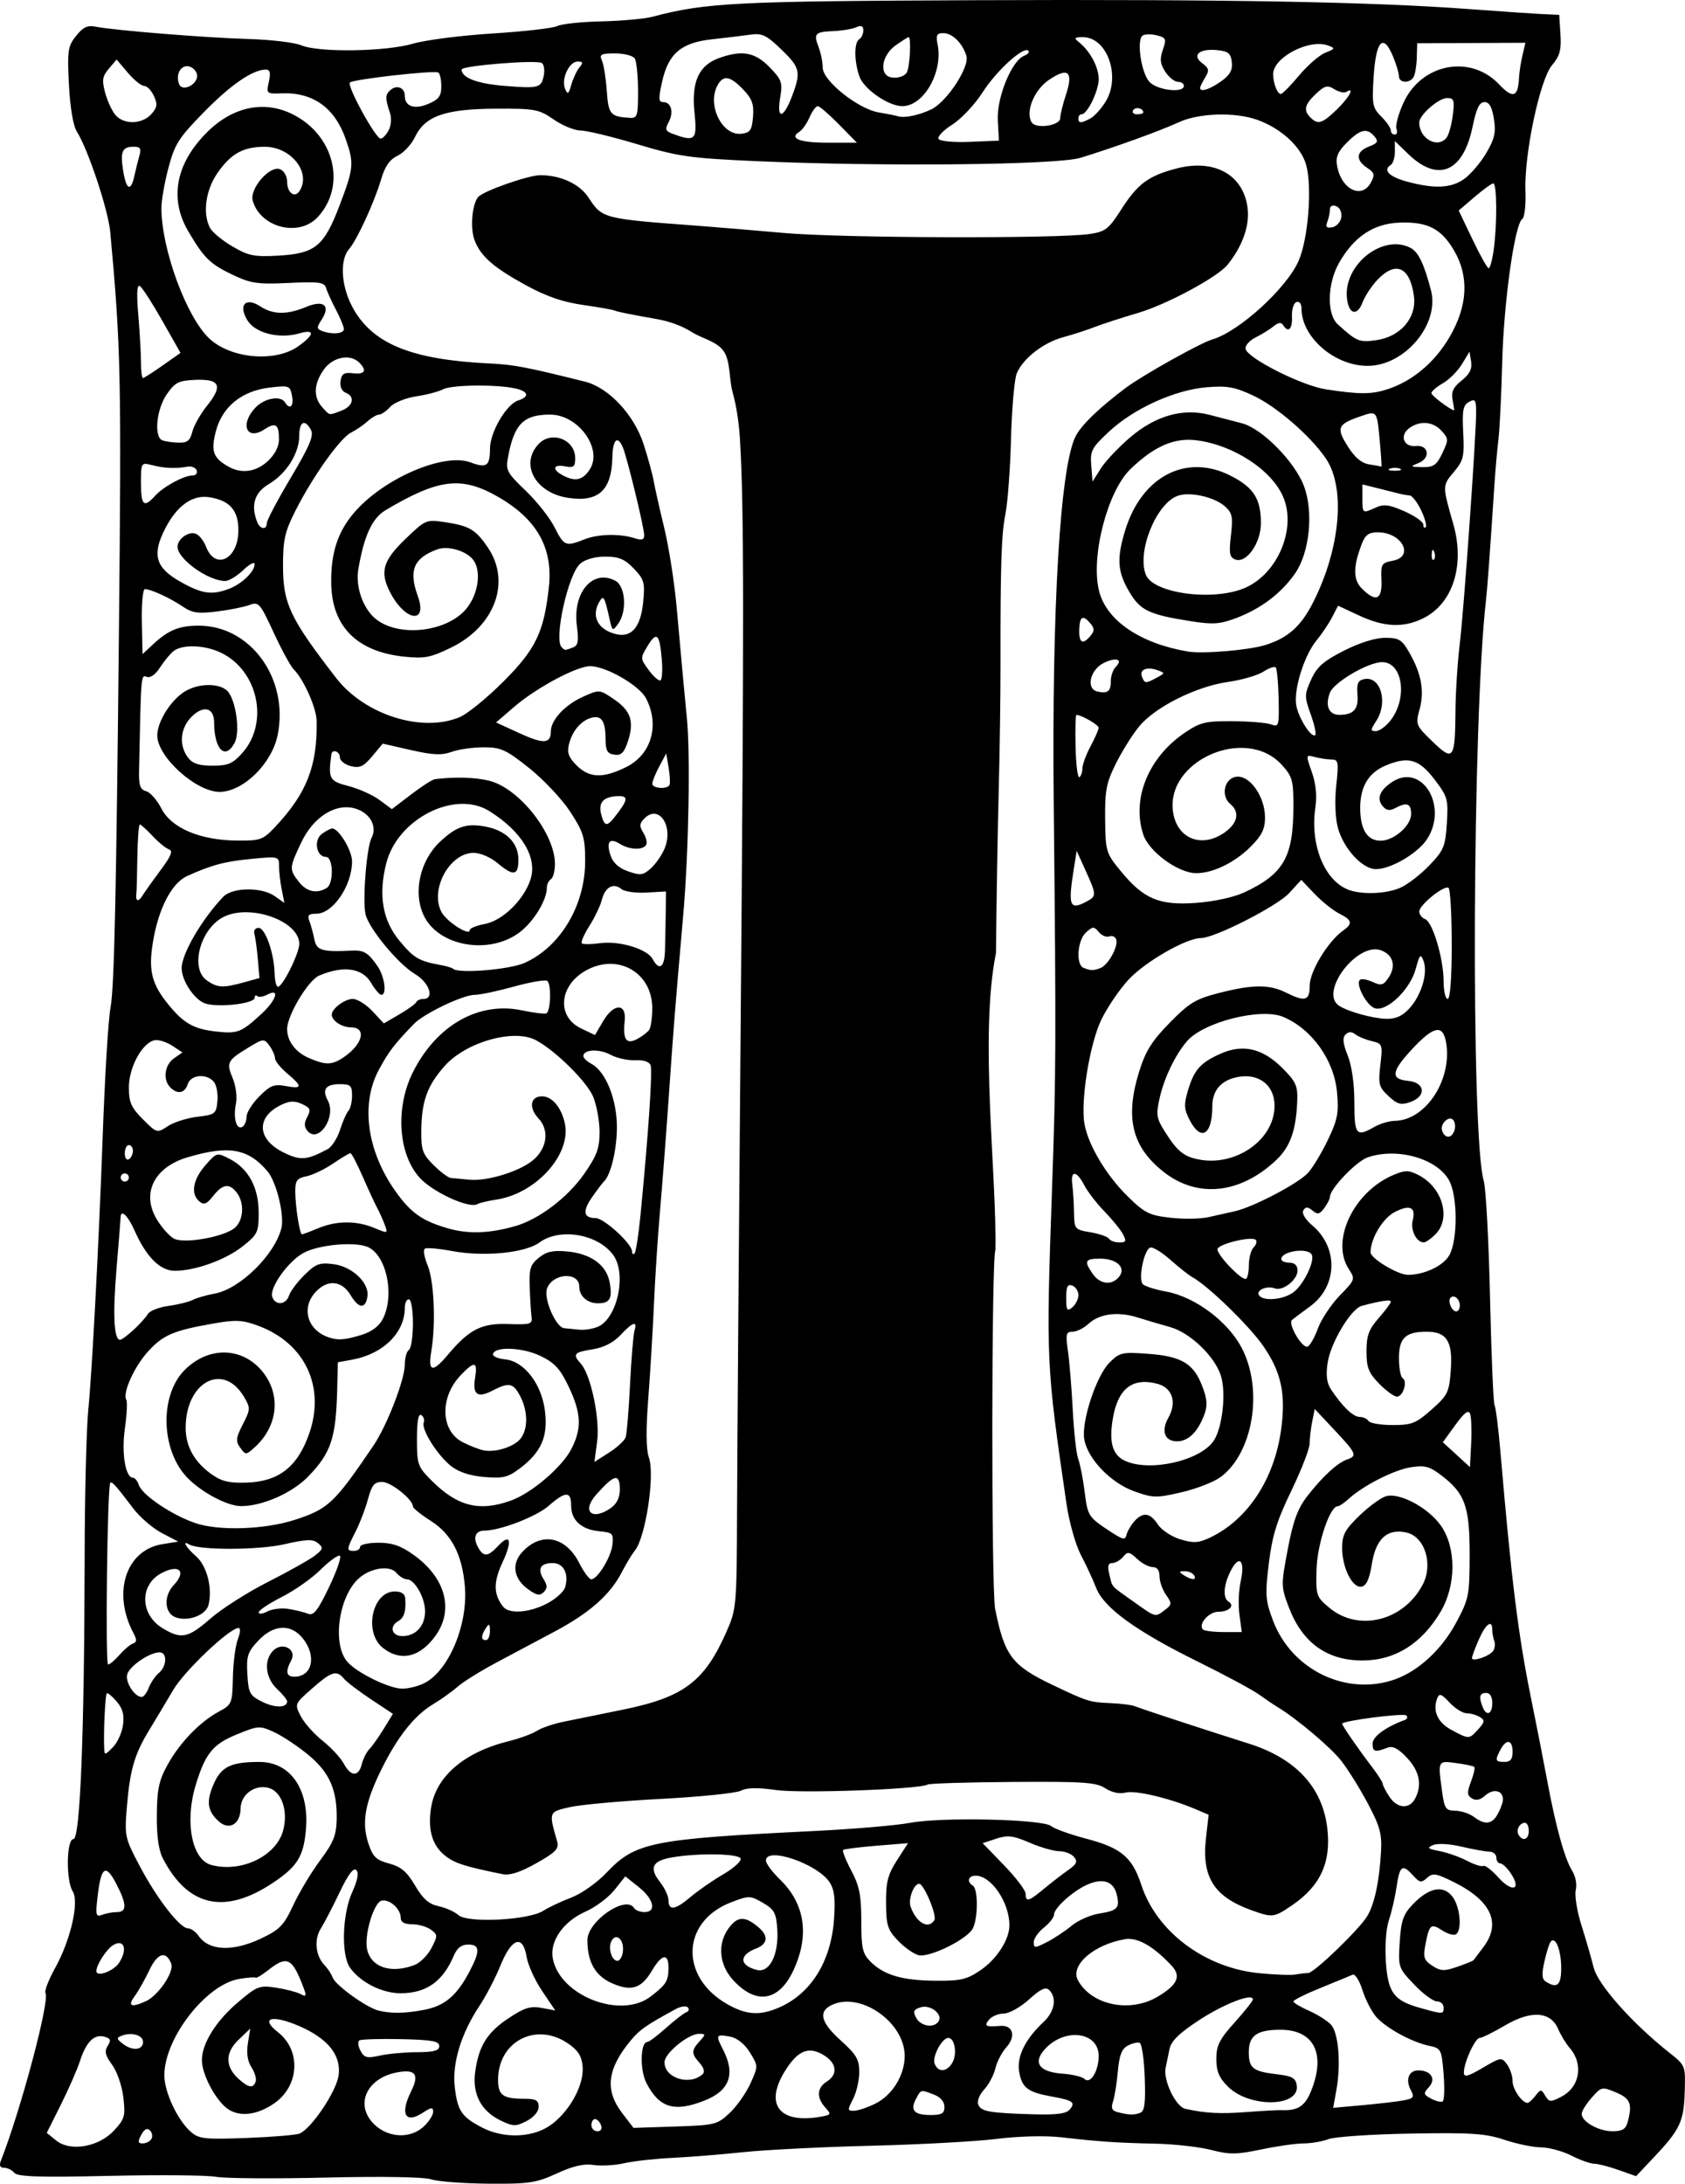 <?xml version="1.0" encoding="UTF-8" standalone="no"?>
<!-- Created with Inkscape (http://www.inkscape.org/) -->

<svg
   width="109.867mm"
   height="142.368mm"
   viewBox="0 0 109.867 142.368"
   version="1.1"
   id="svg372829"
   xml:space="preserve"
   inkscape:version="1.2.2 (b0a8486, 2022-12-01)"
   sodipodi:docname="dropcapI1914.svg"
   xmlns:inkscape="http://www.inkscape.org/namespaces/inkscape"
   xmlns:sodipodi="http://sodipodi.sourceforge.net/DTD/sodipodi-0.dtd"
   xmlns="http://www.w3.org/2000/svg"
   xmlns:svg="http://www.w3.org/2000/svg"
   xmlns:rdf="http://www.w3.org/1999/02/22-rdf-syntax-ns#"
   xmlns:cc="http://creativecommons.org/ns#"
   xmlns:dc="http://purl.org/dc/elements/1.1/"><sodipodi:namedview
     id="namedview372831"
     pagecolor="#ffffff"
     bordercolor="#000000"
     borderopacity="0.25"
     inkscape:showpageshadow="2"
     inkscape:pageopacity="0.0"
     inkscape:pagecheckerboard="0"
     inkscape:deskcolor="#d1d1d1"
     inkscape:document-units="mm"
     showgrid="false"
     inkscape:zoom="0.92370266"
     inkscape:cx="193.7853"
     inkscape:cy="185.66581"
     inkscape:window-width="1390"
     inkscape:window-height="1099"
     inkscape:window-x="175"
     inkscape:window-y="25"
     inkscape:window-maximized="0"
     inkscape:current-layer="layer1" /><defs
     id="defs372826" /><g
     inkscape:label="Layer 1"
     inkscape:groupmode="layer"
     id="layer1"
     transform="translate(53.234,-655.551)"><path
       style="fill:#000000;stroke-width:0.265"
       d="m -25.122,797.634 c -0.479,-0.156 -3.205,-0.202 -6.879,-0.114 -3.347,0.08 -6.562,0.057 -7.144,-0.05 -0.582,-0.107 -3.718,-0.135 -6.969,-0.061 -4.539,0.102 -5.974,0.057 -6.184,-0.197 -0.151,-0.182 -0.451,-0.331 -0.667,-0.331 -0.267,0 -0.335,-0.148 -0.211,-0.463 1.305,-3.32 3.203,-10.453 2.908,-10.93 -0.08,-0.13 0.202,-0.864 0.628,-1.632 1.012,-1.824 1.581,-4.298 1.149,-4.989 -0.452,-0.724 -0.414,-3.418 0.048,-3.418 0.437,0 0.71,-6.903 0.728,-18.389 0.006,-4.075 0.115,-8.42 0.242,-9.657 0.232,-2.265 0.686,-10.844 0.923,-17.462 0.156,-4.342 0.367,-7.842 0.527,-8.731 0.238,-1.319 0.371,-7.341 0.543,-24.474 0.167,-16.648 0.125,-18.571 -0.566,-26.061 -0.133,-1.447 -1.451,-5.402 -2.185,-6.559 -0.233,-0.367 -0.433,-1.566 -0.509,-3.043 -0.113,-2.224 -0.073,-2.502 0.465,-3.179 0.458,-0.577 0.744,-0.711 1.286,-0.602 1.195,0.239 7.186,0.722 9.958,0.802 1.455,0.042 3.003,0.227 3.44,0.411 1.142,0.481 5.502,0.417 7.292,-0.108 0.809,-0.237 3.145,-0.536 5.191,-0.664 2.046,-0.128 3.944,-0.346 4.218,-0.485 0.273,-0.139 1.569,-0.275 2.878,-0.304 1.31,-0.028 2.808,-0.165 3.33,-0.303 3.451,-0.915 5.408,-1.015 21.144,-1.077 16.281,-0.065 25.755,0.107 32.147,0.583 2.037,0.152 4.18,0.297 4.763,0.324 l 1.058,0.048 0.081,1.267 c 0.066,1.024 -0.041,1.412 -0.552,2.019 -0.794,0.943 -1.824,5.833 -1.73,8.211 0.036,0.9 -0.058,1.713 -0.208,1.814 -0.494,0.331 -1.205,5.405 -1.306,9.311 -0.054,2.11 -0.165,4.372 -0.245,5.027 -0.08,0.655 -0.201,2.024 -0.268,3.043 -0.299,4.556 -0.455,6.68 -0.553,7.541 -0.879,7.71 -0.981,34.967 -0.141,37.776 0.143,0.477 0.328,3.914 0.412,7.639 0.084,3.724 0.217,6.875 0.295,7.001 0.078,0.126 0.252,1.511 0.386,3.077 0.72,8.41 1.158,11.921 2.003,16.076 0.355,1.746 0.834,4.187 1.064,5.424 0.54,2.906 1.123,5.002 1.61,5.78 0.22,0.351 0.32,0.891 0.231,1.245 -0.086,0.344 0.079,1.374 0.368,2.29 0.289,0.916 0.648,2.161 0.799,2.766 0.28,1.122 2.514,3.635 4.938,5.555 1.052,0.833 1.053,0.836 0.998,2.583 -0.061,1.924 -0.304,2.43 -2.06,4.289 l -1.11,1.175 -1.15,-0.406 c -0.632,-0.223 -1.348,-0.406 -1.59,-0.406 -0.242,0 -0.907,-0.238 -1.478,-0.529 -0.571,-0.291 -1.459,-0.532 -1.974,-0.536 -0.515,-0.004 -1.591,-0.226 -2.391,-0.493 -1.237,-0.414 -2.149,-0.475 -6.092,-0.407 -2.55,0.044 -4.969,0.206 -5.375,0.361 -0.406,0.154 -1.14,0.281 -1.63,0.281 -0.49,0 -1.733,0.177 -2.761,0.393 -1.603,0.337 -2.068,0.342 -3.258,0.034 -0.764,-0.198 -2.401,-0.383 -3.637,-0.41 -2.573,-0.058 -3.655,-0.131 -6.126,-0.415 -1.051,-0.121 -2.757,-0.079 -4.233,0.104 -1.36,0.168 -5.033,0.369 -8.161,0.445 -3.129,0.076 -6.879,0.264 -8.334,0.417 -1.455,0.153 -3.549,0.321 -4.653,0.374 -1.104,0.053 -2.517,0.21 -3.139,0.35 -0.622,0.14 -1.523,0.19 -2.003,0.113 -0.61,-0.099 -1.325,0.066 -2.384,0.551 -1.356,0.621 -1.815,0.69 -4.456,0.669 -1.62,-0.013 -3.302,-0.139 -3.738,-0.282 z m -20.672,-3.188 c 0.691,-0.747 0.745,-0.942 0.601,-2.164 -0.088,-0.746 -0.414,-1.687 -0.732,-2.117 -0.448,-0.606 -0.51,-0.875 -0.285,-1.236 0.233,-0.373 0.189,-0.487 -0.231,-0.597 -0.663,-0.173 -1.176,0.345 -1.583,1.601 -0.177,0.547 -0.736,1.822 -1.242,2.833 l -0.919,1.839 0.615,0.498 c 0.923,0.748 2.775,0.426 3.776,-0.656 z m 2.43,0.559 c 0.098,-0.158 0.056,-0.409 -0.092,-0.558 -0.184,-0.184 -0.365,-0.091 -0.568,0.288 -0.241,0.45 -0.223,0.558 0.092,0.558 0.215,0 0.471,-0.129 0.568,-0.288 z m 9.663,-0.355 c 0.774,-0.321 2.406,-2.754 2.546,-3.797 0.176,-1.313 -0.703,-2.407 -2.585,-3.217 -1.774,-0.763 -2.565,-0.529 -1.371,0.406 1.508,1.181 1.405,3.464 -0.209,4.614 -1.086,0.773 -2.237,0.932 -3.024,0.416 -0.791,-0.519 -1.726,-2.253 -1.726,-3.204 0,-1.087 0.914,-2.555 2.352,-3.775 1.243,-1.056 1.404,-1.118 2.466,-0.956 0.625,0.095 1.342,0.28 1.595,0.409 0.405,0.208 0.428,0.155 0.198,-0.451 -0.723,-1.902 -1.058,-2.066 -2.269,-1.114 -0.416,0.327 -0.791,0.555 -0.833,0.507 -0.042,-0.049 -0.526,-0.013 -1.076,0.08 -2.161,0.365 -4.873,3.851 -4.882,6.275 -0.004,1.096 0.86,2.941 1.736,3.703 0.519,0.452 0.908,0.494 3.624,0.391 1.673,-0.063 3.23,-0.192 3.459,-0.287 z m 8.099,-0.462 c 0.337,-0.316 0.612,-0.747 0.612,-0.956 0,-0.317 -0.113,-0.307 -0.669,0.057 -1.148,0.752 -1.511,0.096 -0.769,-1.392 0.551,-1.105 0.292,-1.458 -0.908,-1.237 -1.885,0.348 -2.72,1.948 -1.672,3.202 0.882,1.055 2.467,1.207 3.405,0.326 z m 8.358,-0.152 c 1.223,-0.934 2.11,-2.616 1.997,-3.786 -0.065,-0.671 -0.31,-1.044 -0.985,-1.497 -2.071,-1.391 -4.525,-0.097 -4.525,2.385 0,1.025 0.307,1.244 1.741,1.244 0.724,0 0.904,0.104 0.904,0.522 0,0.311 -0.316,0.686 -0.783,0.927 -0.707,0.365 -0.87,0.363 -1.681,-0.024 -1.285,-0.613 -1.873,-1.729 -1.674,-3.179 0.232,-1.694 0.783,-2.576 2.193,-3.51 1.012,-0.671 1.418,-0.796 2.138,-0.661 l 0.889,0.167 -0.855,-1.267 c -0.47,-0.697 -0.924,-1.693 -1.009,-2.215 -0.242,-1.49 -0.971,-1.261 -1.7,0.534 -0.331,0.815 -0.95,2.005 -1.375,2.646 -1.208,1.818 -1.795,3.757 -1.611,5.315 0.181,1.529 0.437,1.912 1.744,2.603 1.469,0.777 3.42,0.69 4.59,-0.205 z m 3.197,0.066 c -0.084,-0.218 -0.259,-0.397 -0.389,-0.397 -0.13,0 -0.236,0.179 -0.236,0.397 0,0.218 0.175,0.397 0.389,0.397 0.237,0 0.329,-0.155 0.236,-0.397 z m 66.942,-0.198 c 0.319,-1.191 0.18,-1.543 -0.766,-1.938 -0.906,-0.379 -0.952,-0.369 -1.579,0.344 -0.355,0.404 -0.65,0.876 -0.654,1.05 -0.013,0.508 1.098,1.139 2.004,1.139 0.644,0 0.873,-0.137 0.996,-0.595 z m -58.553,-0.595 c 0.465,-0.437 1.075,-1.304 1.356,-1.927 0.509,-1.128 0.509,-1.137 -0.037,-2.02 -0.339,-0.548 -0.825,-0.94 -1.273,-1.026 -0.942,-0.181 -0.975,-0.123 -0.48,0.835 0.821,1.588 0.439,2.67 -1.169,3.313 -1.99,0.796 -2.979,0.505 -3.822,-1.125 -0.444,-0.858 -0.402,-2.68 0.061,-2.68 0.103,-1.1e-4 0.65,-0.412 1.216,-0.916 0.566,-0.504 1.161,-0.964 1.323,-1.022 0.161,-0.058 0.205,-0.201 0.096,-0.317 -0.109,-0.116 -0.466,-0.065 -0.794,0.114 -1.941,1.059 -2.339,1.336 -2.919,2.033 -1.54,1.851 -1.711,3.243 -0.58,4.725 l 0.752,0.985 2.713,-0.089 c 2.595,-0.085 2.749,-0.123 3.558,-0.883 z m 6.031,0.226 c 0.582,-0.111 0.595,-0.152 0.198,-0.591 -0.576,-0.637 -0.537,-1.282 0.103,-1.682 0.716,-0.447 0.666,-1.159 -0.117,-1.673 -1.026,-0.672 -1.759,-0.393 -2.616,0.996 -1.364,2.21 -0.321,3.474 2.432,2.949 z m 7.974,-0.63 c 0,-0.332 -0.259,-0.634 -0.679,-0.794 -0.882,-0.335 -0.844,-0.344 -1.176,0.277 -0.398,0.743 -0.12,1.053 0.945,1.053 0.738,0 0.91,-0.102 0.91,-0.536 z m 8.177,0.169 c 0.382,-0.46 0.204,-0.587 -1.167,-0.835 -1.565,-0.283 -1.941,-0.56 -2.131,-1.57 -0.189,-1.006 0.359,-2.144 1.587,-3.298 0.72,-0.677 0.878,-1.562 0.369,-2.07 -0.235,-0.235 -0.55,-0.09 -1.324,0.609 -0.558,0.504 -1.298,0.917 -1.643,0.917 -0.346,0 -0.777,0.179 -0.958,0.397 -0.349,0.42 -0.232,0.485 0.729,0.407 0.831,-0.067 1.044,0.68 0.398,1.392 -0.29,0.32 -0.612,0.939 -0.715,1.376 -0.103,0.437 -0.431,1.056 -0.73,1.376 -0.299,0.32 -0.476,0.757 -0.393,0.972 0.179,0.465 0.692,0.559 3.517,0.645 1.603,0.048 2.224,-0.031 2.46,-0.316 z m 4.588,0.223 c 0.288,-0.11 0.355,-0.637 0.295,-2.312 -0.043,-1.193 -0.194,-2.208 -0.336,-2.255 -0.142,-0.047 -0.492,0.039 -0.778,0.192 -0.385,0.206 -0.55,0.637 -0.64,1.671 -0.067,0.766 -0.208,1.65 -0.314,1.964 -0.145,0.431 -0.073,0.602 0.295,0.697 0.741,0.191 1.07,0.201 1.478,0.044 z m 9.196,-0.172 c 1.085,0.045 1.547,-0.256 1.955,-1.276 0.963,-2.408 0.175,-3.966 -2.008,-3.966 -1.524,0 -2.064,0.379 -2.064,1.449 0,1.063 0.262,1.269 1.852,1.455 0.98,0.115 1.206,0.244 1.275,0.732 0.201,1.417 -3.093,1.466 -4.493,0.066 -0.572,-0.572 -0.751,-1 -0.751,-1.801 0,-0.872 0.202,-1.275 1.191,-2.374 0.655,-0.728 1.191,-1.406 1.191,-1.505 0,-0.438 -1.869,0.281 -3.501,1.348 -1.297,0.848 -1.823,1.362 -1.934,1.889 -0.084,0.399 -0.198,0.949 -0.253,1.222 -0.166,0.822 0.659,2.537 1.287,2.674 1.338,0.292 2.264,0.341 4.005,0.209 1.019,-0.077 2.031,-0.132 2.249,-0.123 z M 3.837,792.701 c 1.112,-0.549 1.918,-1.855 1.918,-3.111 0,-2.238 -2.99,-4.269 -4.833,-3.283 -0.812,0.434 -0.604,1.136 0.679,2.288 1.002,0.901 1.191,1.224 1.191,2.045 0,0.536 -0.182,1.327 -0.404,1.756 -0.374,0.723 -0.369,0.78 0.066,0.768 0.258,-0.007 0.881,-0.215 1.383,-0.463 z m 34.473,-0.22 c 0.632,-0.121 0.689,-0.208 0.443,-0.668 -0.363,-0.677 -0.131,-1.282 0.49,-1.282 0.822,0 1.178,0.555 0.697,1.087 -0.38,0.42 -0.368,0.484 0.141,0.757 0.306,0.164 0.644,0.244 0.751,0.178 0.107,-0.066 0.134,-0.871 0.061,-1.788 -0.128,-1.601 -0.166,-1.675 -0.927,-1.833 -1.128,-0.234 -2.816,-1.151 -3.459,-1.879 -0.302,-0.342 -0.71,-1.132 -0.906,-1.756 -0.196,-0.624 -0.485,-1.076 -0.642,-1.004 -0.157,0.072 -1.089,0.457 -2.071,0.855 -0.982,0.398 -1.786,0.797 -1.786,0.887 0,0.09 0.459,0.365 1.019,0.612 0.56,0.247 1.207,0.658 1.438,0.913 0.485,0.536 0.648,2.572 0.342,4.26 l -0.209,1.154 1.947,-0.176 c 1.071,-0.097 2.273,-0.238 2.672,-0.315 z m 8.572,-0.296 c 0.343,-0.441 0.373,-0.441 0.638,0 0.253,0.421 0.346,0.428 1.039,0.069 1.216,-0.629 1.478,-2.112 0.562,-3.178 -0.25,-0.291 -0.591,-0.85 -0.758,-1.242 -0.488,-1.15 -1.766,-1.236 -3.467,-0.233 -0.76,0.448 -1.501,0.814 -1.648,0.814 -0.297,0 -1.033,1.604 -1.033,2.252 0,0.336 0.239,0.277 1.227,-0.302 1.182,-0.693 1.24,-0.701 1.587,-0.225 0.199,0.272 0.361,0.76 0.361,1.086 0,0.537 0.611,1.424 0.982,1.424 0.083,0 0.312,-0.208 0.51,-0.463 z m -83.444,-0.926 c 0.062,-0.182 -0.062,-0.601 -0.276,-0.931 -0.256,-0.394 -0.336,-0.93 -0.234,-1.561 l 0.156,-0.961 -0.778,0.745 c -0.883,0.846 -0.861,1.771 0.061,2.576 0.628,0.548 0.916,0.583 1.07,0.132 z m 29.148,-0.487 c 0.148,-0.138 0.069,-0.423 -0.198,-0.719 -0.554,-0.612 -0.554,-0.814 -0.006,-1.42 0.409,-0.452 0.406,-0.484 -0.041,-0.484 -0.705,0 -2.249,1.271 -2.249,1.851 0,1.041 1.656,1.554 2.494,0.772 z m 25.816,-1.186 c 0,-1.558 -2.176,-1.856 -3.472,-0.476 -0.852,0.907 -0.429,1.526 1.117,1.636 0.64,0.046 1.281,0.199 1.425,0.34 0.386,0.38 0.93,-0.498 0.93,-1.5 z m -9.52,0.405 c 0.305,-0.57 0.125,-1.577 -0.282,-1.577 -0.415,0 -1.066,1.228 -0.892,1.683 0.229,0.598 0.826,0.544 1.174,-0.105 z m -34.93,-0.646 c 1.112,-0.004 1.455,-0.099 1.455,-0.401 0,-0.319 -0.482,-0.406 -2.495,-0.449 -1.372,-0.03 -2.593,0.007 -2.713,0.081 -0.12,0.074 -0.088,0.377 0.07,0.673 0.247,0.461 0.426,0.507 1.257,0.32 0.533,-0.12 1.624,-0.221 2.425,-0.224 z m -17.859,-0.667 c 0,-0.437 -0.738,-0.658 -1.379,-0.412 -0.371,0.142 -0.361,0.209 0.082,0.547 0.612,0.468 1.297,0.397 1.297,-0.135 z m 51.874,-1.348 c 0.288,-0.467 -0.544,-1.111 -1.177,-0.91 -0.458,0.145 -0.509,0.27 -0.285,0.689 0.297,0.555 1.173,0.688 1.461,0.221 z M -25.571,786.583 c 1.318,-0.255 2.102,-0.908 2.913,-2.428 0.746,-1.398 0.734,-1.827 -0.051,-1.827 -0.435,0 -0.725,0.224 -0.938,0.728 -0.719,1.692 -1.792,2.447 -3.477,2.447 -1.201,0 -2.629,-0.724 -3.29,-1.668 -0.584,-0.834 -0.506,-3.49 0.146,-4.926 0.357,-0.787 0.443,-1.257 0.264,-1.437 -0.18,-0.18 -0.533,0.29 -1.078,1.435 -0.446,0.936 -1.003,2.007 -1.236,2.381 -0.457,0.73 -0.339,1.798 0.267,2.411 0.19,0.192 0.42,0.546 0.511,0.787 0.19,0.503 2.197,1.947 2.981,2.145 0.818,0.207 1.747,0.192 2.989,-0.048 z m 23.105,-0.138 c 2.098,-0.896 3.414,-2.996 3.613,-5.763 0.096,-1.343 0.025,-1.935 -0.291,-2.417 -0.79,-1.206 -4.15,-2.35 -4.15,-1.412 0,0.19 0.414,0.747 0.921,1.238 1.617,1.567 1.929,3.605 0.898,5.864 -0.95,2.082 -2.448,2.341 -3.961,0.685 -0.941,-1.03 -1.034,-2.431 -0.23,-3.454 0.566,-0.72 1.041,-0.711 1.908,0.034 0.644,0.553 0.578,1.079 -0.173,1.364 -1.128,0.429 -1.105,1.108 0.046,1.399 0.83,0.21 1.439,-0.999 1.332,-2.646 -0.07,-1.07 -0.192,-1.295 -0.937,-1.729 -0.824,-0.48 -0.904,-0.481 -2.06,-0.04 -3.259,1.245 -3.395,4.874 -0.249,6.655 1.225,0.694 2.095,0.752 3.333,0.223 z m 43.358,-0.016 c 0,-0.218 -0.197,-0.397 -0.438,-0.397 -0.241,0 -0.908,-0.495 -1.483,-1.099 -1.028,-1.08 -1.044,-1.128 -0.939,-2.774 0.089,-1.394 0.231,-1.804 0.851,-2.451 1.056,-1.102 1.986,-1.284 2.584,-0.507 0.507,0.659 0.649,2.2 0.226,2.461 -0.141,0.087 -0.547,-0.031 -0.902,-0.263 -0.727,-0.476 -0.837,-0.38 -1.087,0.953 -0.152,0.809 -0.087,1.005 0.452,1.358 0.539,0.353 0.772,0.363 1.628,0.069 0.55,-0.189 1.028,-0.384 1.063,-0.434 0.035,-0.05 0.324,-0.434 0.642,-0.854 1.182,-1.56 0.515,-3.022 -1.933,-4.237 -1.16,-0.576 -1.372,-0.609 -1.743,-0.273 -0.371,0.336 -0.481,0.318 -0.903,-0.149 -0.707,-0.781 -0.875,-0.668 -1.082,0.725 -0.102,0.691 -0.329,1.673 -0.503,2.183 -0.181,0.531 -0.266,1.682 -0.197,2.698 0.137,2.037 0.519,2.547 2.266,3.031 1.489,0.412 1.498,0.412 1.498,-0.04 z m -84.608,-0.411 c 0.807,-0.368 1.85,-1.912 1.648,-2.439 -0.335,-0.873 -0.892,-0.712 -1.425,0.414 -0.29,0.612 -0.725,1.381 -0.966,1.709 -0.476,0.647 -0.22,0.755 0.744,0.316 z m 32.906,-0.302 c 1.019,-0.783 1.158,-1.006 1.163,-1.867 0.006,-0.99 -0.433,-0.914 -1.082,0.187 -0.69,1.169 -1.36,1.373 -2.633,0.799 -1.066,-0.481 -1.572,-1.38 -1.572,-2.792 0,-1.236 2.507,-2.963 3.043,-2.096 0.09,0.146 0.395,0.265 0.677,0.265 0.806,0 0.616,-0.844 -0.367,-1.628 l -0.88,-0.702 -0.71,0.889 c -0.39,0.489 -1.241,1.124 -1.891,1.412 -1.438,0.636 -2.34,1.927 -2.13,3.047 0.457,2.436 4.432,3.985 6.382,2.487 z m 33.041,0.021 c 1.311,-0.774 1.572,-1.341 0.931,-2.029 -1.184,-1.271 -2.232,-1.868 -3.039,-1.731 -2.03,0.344 -3.594,1.702 -3.075,2.671 0.87,1.626 3.38,2.153 5.183,1.089 z m 26.33,-1.888 c -0.004,-1.137 -0.354,-2.046 -0.667,-1.733 -0.094,0.094 -0.284,0.675 -0.422,1.293 -0.191,0.851 -0.17,1.175 0.09,1.339 0.737,0.468 1.003,0.228 0.999,-0.899 z m -37.909,0.185 c 1.099,-0.738 1.93,-2.017 1.93,-2.968 0,-1.478 -1.171,-3.21 -2.183,-3.228 -0.503,-0.009 -0.624,0.39 -0.198,0.653 0.347,0.215 0.341,2.142 -0.01,2.796 -0.38,0.71 -2.828,1.91 -3.536,1.732 -0.314,-0.079 -0.916,-0.504 -1.338,-0.944 -0.676,-0.705 -0.768,-0.998 -0.779,-2.457 -0.009,-1.365 0.116,-1.854 0.71,-2.778 l 0.721,-1.121 -2.052,0.166 c -1.128,0.091 -2.108,0.215 -2.176,0.275 -0.068,0.06 0.17,0.664 0.529,1.342 0.533,1.005 0.654,1.611 0.654,3.285 0,1.783 0.079,2.132 0.602,2.656 0.872,0.873 2.052,1.222 4.215,1.245 1.624,0.017 2.055,-0.08 2.91,-0.654 z m 21.414,0.149 c 0.384,-0.005 3.318,-2.832 3.848,-3.708 0.469,-0.776 0.781,-2.226 0.897,-4.173 0.07,-1.181 -0.061,-1.667 -0.86,-3.175 -0.519,-0.979 -1.303,-2.236 -1.743,-2.792 -0.704,-0.891 -2.882,-2.727 -4.135,-3.486 -0.24,-0.146 -0.791,-0.518 -1.225,-0.828 -0.434,-0.31 -2.225,-1.273 -3.982,-2.14 -4.021,-1.984 -6.121,-3.506 -6.623,-4.798 -0.206,-0.531 -0.656,-1.501 -1,-2.156 -0.345,-0.656 -0.764,-2.141 -0.935,-3.307 -1.337,-9.162 -1.342,-9.286 -0.939,-20.77 0.253,-7.218 0.262,-9.303 0.104,-24.871 -0.131,-12.866 0.417,-22.032 1.434,-23.998 0.379,-0.732 1.559,-1.868 3.268,-3.147 1.093,-0.818 4.872,-2.931 5.636,-3.152 1.726,-0.499 4.83,-3.32 5.621,-5.108 0.632,-1.428 0.902,-4.804 0.501,-6.266 -0.324,-1.181 -1.63,-2.388 -3.189,-2.945 -1.452,-0.519 -3.817,-0.446 -5.118,0.159 -1.187,0.551 -4.208,1.643 -6.413,2.318 -1.53,0.468 -12.906,0.584 -21.167,0.216 -4.297,-0.192 -5.053,-0.3 -7.736,-1.105 -1.635,-0.491 -3.296,-0.892 -3.69,-0.892 -0.394,0 -1.182,-0.323 -1.751,-0.717 -0.967,-0.67 -1.216,-0.716 -3.778,-0.705 -3.294,0.015 -4.616,0.478 -5.263,1.842 -0.23,0.485 -0.742,1.036 -1.139,1.225 -0.511,0.244 -0.822,0.689 -1.07,1.532 -0.435,1.477 -1.571,3.954 -2.079,4.535 -0.674,0.771 -0.523,2.596 0.335,4.031 1.333,2.231 3.858,3.212 8.874,3.449 1.508,0.071 2.398,0.242 6.155,1.181 1.562,0.39 3.215,2.162 3.841,4.117 0.282,0.882 0.576,1.96 0.652,2.397 0.076,0.437 0.384,1.806 0.684,3.043 0.3,1.237 0.662,3.559 0.806,5.159 0.369,4.126 0.563,6.229 0.659,7.144 0.243,2.311 0.13,8.759 -0.224,12.832 -0.572,6.577 -0.63,7.315 -0.957,12.039 -0.161,2.328 -0.413,5.603 -0.559,7.276 -0.147,1.673 -0.325,4.412 -0.397,6.085 -0.072,1.673 -0.238,4.442 -0.37,6.153 -0.163,2.121 -0.149,3.368 0.043,3.921 0.395,1.133 -0.224,5.199 -0.92,6.045 -0.189,0.229 -0.575,0.868 -0.859,1.42 -0.748,1.454 -2.097,2.646 -4.353,3.848 -1.091,0.581 -2.818,1.5 -3.836,2.043 -1.019,0.542 -2.15,1.248 -2.514,1.568 -0.364,0.32 -1.084,0.834 -1.6,1.142 -1.216,0.725 -2.333,2.141 -3.388,4.293 -1.053,2.148 -1.273,3.42 -0.827,4.773 0.29,0.88 0.503,1.087 1.354,1.316 0.783,0.211 1.162,0.533 1.692,1.436 0.509,0.868 0.897,1.21 1.528,1.344 0.465,0.099 1.052,0.362 1.304,0.585 0.602,0.531 4.577,0.329 5.521,-0.281 0.349,-0.225 1.17,-0.612 1.825,-0.861 0.668,-0.253 1.681,-0.968 2.306,-1.628 1.879,-1.982 2.937,-2.196 13.436,-2.71 2.619,-0.128 5.477,-0.37 6.35,-0.537 2.042,-0.391 8.655,-0.242 9.196,0.207 0.215,0.179 1.251,0.551 2.302,0.827 2.273,0.597 2.992,1.202 3.586,3.015 0.997,3.048 4.135,5.401 7.67,5.751 1.019,0.101 2.09,0.14 2.381,0.088 0.291,-0.052 0.665,-0.097 0.831,-0.099 z m -3.673,-4.084 c -2.468,-0.881 -3.282,-2.16 -2.994,-4.706 l 0.173,-1.528 -0.873,-0.371 c -1.68,-0.713 -3.891,-1.237 -4.537,-1.075 -0.407,0.102 -0.907,-0.004 -1.333,-0.283 -0.587,-0.385 -1.416,-0.441 -6.02,-0.409 -2.936,0.02 -5.434,0.096 -5.55,0.168 -0.502,0.31 -8.255,0.591 -9.896,0.359 -1.204,-0.17 -1.913,-0.158 -2.285,0.042 -0.297,0.159 -2.641,0.399 -5.21,0.535 -2.569,0.135 -5.248,0.378 -5.954,0.539 -1.38,0.315 -1.374,0.3 -0.819,2.241 0.134,0.467 -0.088,0.698 -1.356,1.413 -1.047,0.591 -1.728,0.812 -2.204,0.715 -2.418,-0.493 -3.068,-0.696 -3.677,-1.151 -0.89,-0.664 -1.21,-1.684 -0.99,-3.151 0.308,-2.056 2.151,-3.645 5.067,-4.369 0.711,-0.176 1.539,-0.479 1.84,-0.673 0.301,-0.194 1.075,-0.459 1.72,-0.59 0.645,-0.131 2.392,-0.486 3.883,-0.791 3.977,-0.811 5.325,-1.827 6.766,-5.101 0.641,-1.456 0.66,-1.674 0.681,-7.938 0.012,-3.542 0.111,-17.037 0.221,-29.988 0.241,-28.469 0.234,-35.475 -0.039,-39.909 -0.077,-1.089 -0.23,-2.077 -0.472,-2.956 -0.242,-0.879 -0.133,-2.002 -0.569,-2.656 -0.435,-0.654 -1.415,-0.84 -2.073,-1.254 -0.658,-0.414 -1.433,-0.706 -2.342,-0.866 -1.377,-0.238 -2.579,-0.478 -2.671,-0.535 -0.092,-0.057 -1.021,-0.225 -2.065,-0.373 -1.37,-0.194 -2.431,-0.562 -3.818,-1.323 -2.069,-1.136 -2.899,-1.87 -3.29,-2.912 -0.293,-0.779 -0.164,-2.323 0.232,-2.801 0.328,-0.395 3.278,-1.433 4.067,-1.43 1.323,0.004 2.555,0.576 3.131,1.455 0.904,1.381 0.915,1.383 7.203,1.849 1.019,0.075 3.519,0.285 5.556,0.465 3.761,0.333 17.806,0.379 19.925,0.065 1.022,-0.151 1.234,-0.317 2.058,-1.604 1.071,-1.675 1.771,-2.191 3.616,-2.67 2.48,-0.643 4.376,0.433 4.623,2.624 0.128,1.134 -0.349,2.464 -1.311,3.655 -0.654,0.811 -3.96,2.589 -5.84,3.143 -1.048,0.308 -2.321,0.722 -2.831,0.92 -0.509,0.198 -1.427,0.494 -2.039,0.659 -1.304,0.35 -2.657,1.409 -3.041,2.378 -0.149,0.377 -0.315,2.291 -0.368,4.253 -0.053,1.963 -0.217,4.165 -0.363,4.895 -0.267,1.333 -0.332,3.319 -0.323,9.925 0.003,1.965 -0.049,5.596 -0.115,8.07 -0.066,2.474 -0.147,7.258 -0.18,10.631 -1.095,5.427 0.064,14.514 -0.037,19.373 -0.258,0.417 -0.273,22.103 -0.016,23.39 0.607,3.039 1.093,3.686 3.704,4.935 2.284,1.092 2.473,1.153 3.765,1.202 0.694,0.026 1.441,0.121 1.659,0.211 0.423,0.174 5.013,1.679 7.371,2.418 3.091,0.968 4.842,2.847 5.158,5.532 0.261,2.223 -0.449,3.768 -2.313,5.032 -1.17,0.794 -1.254,0.804 -2.607,0.321 z m -73.864,3.421 c 0.577,-0.881 0.329,-1.599 -0.395,-1.147 -0.437,0.273 -1.083,1.279 -1.083,1.686 0,0.415 1.121,0.006 1.478,-0.54 z m 19.262,0.142 c 0.366,-0.139 0.864,-0.637 1.107,-1.105 0.416,-0.804 0.414,-0.872 -0.038,-1.202 -0.263,-0.192 -0.813,-0.35 -1.222,-0.35 -0.499,0 -0.743,-0.136 -0.743,-0.416 0,-0.584 -0.709,-1.227 -1.24,-1.125 -0.518,0.1 -1.166,2.284 -0.949,3.199 0.275,1.161 1.562,1.578 3.085,0.998 z m 13.594,-0.924 c 0.06,-0.731 -0.42,-1.179 -0.729,-0.679 -0.269,0.435 -0.022,1.328 0.367,1.328 0.17,0 0.332,-0.292 0.362,-0.648 z m -23.598,-0.805 c 1.222,-0.578 1.483,-0.848 2.106,-2.183 0.391,-0.838 1.181,-2.152 1.755,-2.921 0.85,-1.138 1.049,-1.629 1.071,-2.646 0.043,-1.926 -0.466,-3.084 -1.861,-4.232 -0.682,-0.561 -1.679,-1.222 -2.215,-1.47 -0.941,-0.434 -1.026,-0.429 -2.425,0.142 -1.577,0.644 -2.066,1.245 -2.693,3.312 -0.729,2.403 -0.248,4.864 1.017,5.204 1.945,0.522 4.236,-0.576 4.685,-2.244 0.345,-1.28 -0.101,-2.568 -0.963,-2.785 -0.903,-0.227 -1.798,0.44 -1.811,1.349 -0.014,1.024 -0.744,1.452 -1.424,0.837 -0.755,-0.683 -0.832,-1.311 -0.306,-2.487 0.486,-1.086 1.128,-1.387 2.956,-1.387 2.045,0 3.277,1.814 3.031,4.463 -0.16,1.722 -0.574,2.375 -2.183,3.441 -3.127,2.071 -5.517,1.53 -7.145,-1.62 -0.276,-0.534 -0.405,-1.471 -0.39,-2.841 0.018,-1.692 0.142,-2.26 0.72,-3.293 0.805,-1.44 2.094,-2.768 3.337,-3.438 0.836,-0.451 0.866,-0.525 0.903,-2.227 0.021,-0.969 0.167,-2.089 0.324,-2.489 0.163,-0.415 0.181,-0.728 0.042,-0.728 -0.585,0 -3.53,2.796 -4.264,4.05 -0.443,0.756 -1.138,1.918 -1.545,2.582 -0.967,1.578 -1.267,2.603 -1.468,5.011 -0.161,1.93 -0.138,2.036 0.84,3.884 1.128,2.132 2.617,4.053 3.142,4.053 0.191,0 0.504,0.224 0.696,0.498 0.684,0.976 2.222,1.039 4.068,0.166 z m 52.85,-0.833 c 0.411,-0.343 1.218,-0.699 1.792,-0.791 1.216,-0.195 1.372,-0.366 1.146,-1.266 -0.208,-0.829 -0.884,-1.061 -1.87,-0.641 -0.942,0.401 -2.213,1.534 -2.213,1.973 0,0.18 -0.298,0.562 -0.661,0.848 -0.364,0.286 -0.661,0.715 -0.661,0.952 0,0.397 0.068,0.397 0.86,-0.009 0.473,-0.242 1.197,-0.722 1.608,-1.065 z M 7.69,780.735 c 0.182,-0.294 -0.678,-2.358 -0.986,-2.369 -0.352,-0.013 -0.736,1.01 -0.563,1.495 0.378,1.058 1.162,1.5 1.549,0.873 z m -53.295,-0.524 c 0.658,0 0.642,-0.52 -0.057,-1.861 -0.681,-1.306 -0.978,-1.108 -1.204,0.801 -0.15,1.271 -0.121,1.395 0.293,1.237 0.253,-0.097 0.689,-0.177 0.968,-0.177 z m 37.406,-0.992 c 0.469,-0.4 1.416,-1.058 2.106,-1.461 0.689,-0.403 1.208,-0.868 1.153,-1.033 -0.11,-0.33 -2.713,-0.378 -4.468,-0.081 -1.297,0.219 -1.523,0.679 -0.79,1.61 0.305,0.388 0.554,0.927 0.554,1.198 0,0.689 0.448,0.616 1.444,-0.234 z m 23.039,-0.529 c 0.48,-0.4 1.187,-0.946 1.57,-1.213 0.557,-0.388 0.635,-0.561 0.386,-0.86 -0.171,-0.206 -0.601,-0.374 -0.957,-0.374 -0.355,0 -1.227,-0.25 -1.936,-0.555 -1.082,-0.466 -1.433,-0.508 -2.178,-0.262 l -0.888,0.293 1.401,1.447 c 0.771,0.796 1.401,1.628 1.401,1.849 0,0.563 0.2,0.508 1.2,-0.325 z m 30.451,-0.979 c -0.243,-0.371 -0.559,-0.675 -0.701,-0.675 -0.142,0 -0.258,-0.171 -0.258,-0.38 0,-0.209 -0.208,-0.383 -0.463,-0.387 -0.255,-0.003 -1.07,-0.15 -1.811,-0.325 -0.772,-0.182 -1.564,-0.226 -1.852,-0.102 -0.421,0.181 -0.352,0.246 0.422,0.393 0.509,0.097 1.316,0.381 1.794,0.632 0.477,0.25 0.955,0.401 1.063,0.334 0.107,-0.066 0.55,0.275 0.984,0.757 0.896,0.997 1.516,0.81 0.822,-0.248 z m 1.157,-2.792 c 0,-0.291 -0.112,-0.529 -0.249,-0.529 -0.355,0 -0.605,0.482 -0.412,0.794 0.277,0.447 0.661,0.293 0.661,-0.265 z m -2.181,-0.86 c 0.146,-0.182 0.347,-0.599 0.448,-0.927 0.236,-0.768 -0.481,-1.091 -1.126,-0.507 -0.306,0.277 -0.588,0.336 -0.846,0.176 -0.322,-0.199 -0.333,-0.382 -0.065,-1.094 0.177,-0.47 0.275,-0.902 0.217,-0.96 -0.058,-0.058 -0.592,-0.171 -1.186,-0.251 -1.205,-0.162 -1.194,-0.185 -0.912,1.872 0.151,1.101 0.239,1.228 0.86,1.236 0.38,0.005 0.923,0.183 1.205,0.397 0.629,0.476 1.058,0.493 1.406,0.058 z m -5.236,-1.239 c 0.475,-0.888 0.3,-1.785 -0.52,-2.663 -0.556,-0.595 -0.933,-0.796 -1.257,-0.67 -0.83,0.323 -0.992,0.281 -0.992,-0.256 0,-0.462 0.861,-1.093 2.117,-1.551 0.146,-0.053 0.185,-0.183 0.088,-0.288 -0.161,-0.174 -4.189,0.345 -4.189,0.54 0,0.122 1.07,1.672 1.918,2.78 0.4,0.522 0.728,1.032 0.728,1.133 0,0.101 0.192,0.476 0.427,0.835 0.512,0.781 1.302,0.847 1.68,0.14 z m -68.678,-2.248 c 0.089,-0.354 0.314,-0.8 0.502,-0.992 0.187,-0.192 0.608,-0.787 0.935,-1.321 l 0.595,-0.972 -1.44,-0.956 c -0.792,-0.526 -1.584,-1.13 -1.761,-1.343 -0.475,-0.572 -0.797,-0.472 -2.068,0.645 -1.148,1.009 -1.15,1.012 -0.736,1.812 0.228,0.441 0.869,1.162 1.424,1.601 0.555,0.44 1.174,1.107 1.376,1.484 0.46,0.86 0.965,0.878 1.175,0.041 z m 75.038,-0.812 c 0,-0.788 -0.402,-0.864 -0.784,-0.15 -0.381,0.711 -0.349,0.811 0.255,0.811 0.388,0 0.529,-0.176 0.529,-0.661 z m -90.606,-1.736 c 0.095,-0.668 -0.015,-1.079 -0.412,-1.543 -0.298,-0.348 -0.588,-0.586 -0.645,-0.529 -0.101,0.101 -0.216,2.488 -0.17,3.536 0.022,0.515 0.03,0.514 0.56,-0.016 0.296,-0.296 0.596,-0.947 0.667,-1.448 z m 88.371,0.264 c 0.422,-0.467 0.438,-0.581 0.107,-0.79 -0.212,-0.134 -0.6,-0.246 -0.862,-0.248 -0.262,-0.002 -0.766,-0.317 -1.12,-0.699 -0.53,-0.571 -0.672,-0.622 -0.802,-0.284 -0.319,0.832 0.021,1.584 0.938,2.074 1.143,0.611 1.138,0.611 1.739,-0.053 z m 0.911,-1.704 c 0,-0.412 -0.15,-0.661 -0.397,-0.661 -0.427,0 -0.49,0.242 -0.236,0.904 0.247,0.644 0.633,0.496 0.633,-0.243 z m -78.581,-0.114 c 0,-0.105 -0.298,-0.47 -0.661,-0.812 -0.759,-0.713 -0.873,-1.868 -0.246,-2.494 0.602,-0.602 1.561,-0.084 1.176,0.636 -0.393,0.735 -0.329,1.065 0.208,1.065 1.159,0 1.462,-1.335 0.563,-2.478 -0.782,-0.994 -1.923,-0.94 -2.93,0.138 -0.685,0.733 -0.77,1 -0.701,2.183 0.072,1.233 0.154,1.386 0.967,1.792 0.833,0.416 1.625,0.402 1.625,-0.029 z m -9.017,-0.889 c 0.127,-0.333 0.421,-0.765 0.655,-0.958 0.525,-0.436 0.558,-1.346 0.049,-1.346 -0.654,0 -1.972,0.899 -2.114,1.442 -0.133,0.509 0.487,1.468 0.949,1.468 0.127,0 0.334,-0.273 0.461,-0.606 z m 17.979,-0.303 c 1.59,-0.822 2.837,-3.808 2.629,-6.297 -0.174,-2.08 -0.872,-3.421 -2.228,-4.279 -0.639,-0.404 -1.161,-0.827 -1.161,-0.939 0,-0.456 -1.437,-1.599 -2.01,-1.599 -0.5,0 -0.672,0.211 -0.918,1.123 -0.166,0.618 -0.528,1.565 -0.804,2.106 -0.605,1.185 -0.612,1.269 -0.105,1.269 0.218,0 0.397,-0.119 0.397,-0.265 0,-0.146 0.537,-0.265 1.193,-0.265 0.908,0 1.461,0.193 2.315,0.806 2.03,1.458 2.606,3.507 1.458,5.182 -1.007,1.469 -2.302,1.794 -3.475,0.872 -1.276,-1.004 -0.713,-3.685 0.773,-3.685 0.427,0 0.657,0.157 0.678,0.463 0.056,0.829 -0.075,1.253 -0.453,1.468 -0.611,0.348 -0.436,0.979 0.271,0.979 0.868,0 1.474,-0.665 1.474,-1.616 0,-0.886 -0.684,-2.088 -1.189,-2.088 -0.184,0 -0.491,-0.189 -0.682,-0.42 -0.423,-0.51 -1.681,-0.326 -2.445,0.357 -1.325,1.184 -1.754,4.311 -0.748,5.449 0.634,0.718 2.7,1.731 3.556,1.745 0.407,0.007 1.071,-0.158 1.475,-0.367 z m 63.294,-0.248 c 1.532,-0.548 3.039,-1.95 3.974,-3.697 0.825,-1.542 0.871,-1.774 0.875,-4.406 0.004,-3.157 -0.296,-4.007 -1.834,-5.179 -0.791,-0.603 -1.091,-0.683 -2.018,-0.534 -1.098,0.176 -3.101,1.199 -4.049,2.068 -0.282,0.259 -0.599,0.471 -0.704,0.471 -0.511,0 -1.332,2.451 -1.378,4.116 -0.047,1.702 -0.018,1.791 0.835,2.503 1.904,1.59 4.842,0.862 6.087,-1.508 0.702,-1.337 0.138,-3.137 -1.067,-3.401 -1.243,-0.273 -1.987,0.405 -2.248,2.05 -0.156,0.982 -0.354,1.419 -0.668,1.48 -0.596,0.115 -1.27,-1.225 -1.27,-2.525 0,-0.849 0.185,-1.195 1.124,-2.101 0.618,-0.597 1.396,-1.166 1.727,-1.266 0.885,-0.266 2.784,0.753 3.601,1.933 0.992,1.432 0.985,3.861 -0.018,5.572 -1.233,2.104 -2.987,3.202 -5.114,3.202 -2.314,0 -3.918,-1.16 -4.795,-3.467 -0.513,-1.349 -0.514,-1.446 -0.07,-3.788 0.351,-1.849 0.644,-2.646 1.273,-3.459 0.981,-1.268 1.972,-2.181 2.603,-2.394 0.672,-0.228 0.601,-0.392 -0.828,-1.913 l -1.291,-1.375 -0.165,0.823 c -0.09,0.452 -0.165,1.095 -0.165,1.427 0,0.333 -0.537,1.717 -1.193,3.076 -0.945,1.957 -1.251,2.942 -1.469,4.738 -0.249,2.045 -0.223,2.409 0.266,3.715 1.213,3.241 4.811,4.973 7.979,3.841 z m -83.182,-1.589 c 0.301,-0.346 0.697,-0.679 0.879,-0.74 0.252,-0.084 0.262,-0.242 0.038,-0.66 -1.412,-2.639 -0.508,-5.436 1.881,-5.818 l 1.032,-0.165 -1.071,-0.558 c -0.589,-0.307 -1.432,-1.034 -1.873,-1.616 -1.134,-1.496 -1.378,-1.768 -1.488,-1.658 -0.195,0.195 -0.336,11.844 -0.144,11.844 0.109,0 0.445,-0.283 0.746,-0.63 z m 89.57,-0.266 c 0.108,-0.162 0.137,-0.454 0.066,-0.647 -0.071,-0.194 -0.13,-0.521 -0.13,-0.728 0,-0.693 -0.424,-0.384 -0.875,0.64 -0.246,0.558 -0.448,1.102 -0.448,1.208 0,0.274 1.151,-0.118 1.386,-0.473 z m -65.419,-1.287 c -0.003,-0.481 -0.053,-0.519 -0.261,-0.198 -0.332,0.513 -0.332,0.794 0,0.794 0.146,0 0.263,-0.268 0.261,-0.595 z m -18.211,-0.822 c 0.725,-0.634 2.411,-1.707 3.747,-2.384 1.336,-0.677 2.706,-1.446 3.045,-1.708 0.545,-0.422 0.569,-0.516 0.209,-0.814 -0.331,-0.275 -0.744,-0.261 -2.222,0.075 -1.692,0.385 -5.565,0.389 -6.184,0.006 -0.488,-0.301 -0.186,0.216 0.446,0.765 0.716,0.622 1.094,2.09 0.821,3.18 -0.168,0.671 -1.35,1.113 -2.152,0.805 -0.727,-0.279 -0.788,-1.383 -0.116,-2.098 0.845,-0.899 0.369,-1.386 -0.777,-0.793 -1.46,0.755 -1.438,2.696 0.039,3.597 1.228,0.748 1.668,0.66 3.143,-0.631 z m 67.08,-0.24 c -0.085,-0.62 -0.048,-1.602 0.083,-2.183 0.304,-1.347 -0.086,-1.774 -0.64,-0.702 -0.479,0.927 -0.543,1.788 -0.15,2.031 0.427,0.264 0.024,0.659 -0.672,0.659 -0.621,0 -1.332,0.823 -0.999,1.156 0.092,0.092 0.699,0.167 1.35,0.167 h 1.182 z m -61.992,-0.379 c 0.453,0.076 1.025,0.218 1.271,0.316 0.357,0.141 0.635,-0.216 1.374,-1.763 0.509,-1.067 0.818,-1.979 0.686,-2.026 -0.132,-0.047 -0.7,0.37 -1.262,0.926 -0.562,0.556 -1.697,1.353 -2.522,1.77 -0.825,0.418 -1.501,0.868 -1.501,1.001 0,0.133 0.254,0.106 0.565,-0.06 0.311,-0.166 0.936,-0.24 1.389,-0.164 z m 57.141,0.06 c 0.455,-0.345 0.46,-0.415 0.066,-0.977 -0.233,-0.333 -0.424,-0.876 -0.424,-1.208 0,-0.389 -0.158,-0.603 -0.446,-0.603 -0.245,0 -0.704,-0.242 -1.019,-0.538 -0.509,-0.478 -0.61,-0.493 -0.909,-0.132 -0.185,0.223 -0.503,0.406 -0.706,0.406 -0.269,0 -0.322,0.198 -0.195,0.728 0.214,0.89 0.044,0.698 1.583,1.792 1.472,1.047 1.397,1.027 2.05,0.532 z m -40.319,-0.401 c 0.566,-0.289 1.105,-0.765 1.198,-1.058 0.273,-0.86 -0.092,-1.592 -0.795,-1.592 -0.81,0 -1.027,0.371 -0.609,1.041 0.262,0.42 0.264,0.602 0.01,0.857 -0.255,0.255 -0.478,0.209 -1.052,-0.218 -0.918,-0.683 -1.052,-1.639 -0.336,-2.408 1.233,-1.323 2.818,-1.016 3.703,0.718 0.3,0.588 0.654,1.069 0.787,1.069 0.411,0 1.295,-1.447 1.384,-2.265 0.077,-0.716 0.01,-0.785 -0.842,-0.865 -1.181,-0.111 -1.852,-0.717 -1.852,-1.674 0,-0.955 -0.366,-0.951 -1.468,0.017 -0.795,0.698 -3.164,1.612 -4.179,1.612 -0.587,0 -0.77,0.437 -0.441,1.053 0.365,0.683 0.646,0.674 1.313,-0.041 0.822,-0.882 0.965,-0.361 0.294,1.071 -0.598,1.278 -0.585,2.086 0.049,2.878 0.391,0.489 1.669,0.402 2.837,-0.194 z m 42.21,-1.857 c -0.09,-0.146 -0.365,-0.263 -0.611,-0.261 -0.386,0.004 -0.393,0.04 -0.051,0.261 0.518,0.335 0.868,0.335 0.661,0 z m -3.9,-3.506 c 0.567,-0.639 1.034,-0.58 1.542,0.197 0.238,0.363 0.898,0.799 1.47,0.971 0.866,0.26 1.188,0.24 1.944,-0.121 2.441,-1.164 4.174,-3.796 4.619,-7.013 0.323,-2.338 0.023,-3.752 -1.161,-5.471 -0.899,-1.306 -3.583,-3.914 -4.608,-4.479 -0.239,-0.132 -0.89,-0.645 -1.446,-1.14 -0.556,-0.495 -1.148,-0.855 -1.315,-0.799 -0.408,0.136 -0.798,2.072 -0.481,2.389 0.136,0.136 0.823,0.353 1.527,0.482 1.871,0.343 4.014,1.942 4.918,3.668 1.424,2.72 0.748,6.851 -1.379,8.424 -0.433,0.32 -1.581,0.766 -2.55,0.991 -1.64,0.38 -1.855,0.376 -3.086,-0.067 -1.518,-0.546 -3.014,-2.096 -3.248,-3.366 -0.211,-1.143 0.773,-4.153 1.642,-5.022 0.661,-0.661 0.823,-0.698 2.511,-0.574 2.181,0.16 2.97,0.629 3.532,2.099 0.338,0.886 0.364,1.273 0.128,1.896 -0.424,1.114 -1.038,1.71 -1.765,1.71 -0.816,0 -1.059,-0.671 -0.56,-1.551 0.559,-0.986 0.252,-1.937 -0.709,-2.194 -1.658,-0.444 -2.61,0.317 -2.933,2.343 -0.24,1.505 0.005,2.309 0.818,2.679 1.625,0.741 4.93,-0.018 5.782,-1.327 0.572,-0.88 0.814,-3.153 0.451,-4.252 -0.42,-1.272 -2.016,-2.79 -3.31,-3.148 -0.592,-0.164 -1.547,-0.446 -2.121,-0.626 -1.284,-0.404 -2.483,-0.244 -3.206,0.426 -0.3,0.279 -0.763,0.506 -1.028,0.506 -0.424,0 -0.46,0.151 -0.3,1.257 0.1,0.691 0.242,2.428 0.316,3.86 0.074,1.432 0.235,2.868 0.358,3.192 0.123,0.324 0.31,1.275 0.414,2.113 0.2,1.604 0.24,1.665 1.712,2.628 0.783,0.513 0.94,0.543 1.02,0.194 0.051,-0.227 0.278,-0.621 0.504,-0.876 z m -54.739,-0.102 c 2.199,-0.716 2.585,-1.081 5.145,-4.859 0.869,-1.283 2.034,-4.292 2.034,-5.255 0,-0.44 0.119,-0.873 0.265,-0.963 0.146,-0.09 0.265,-0.871 0.265,-1.735 0,-0.872 -0.118,-1.572 -0.265,-1.572 -0.146,0 -0.265,0.25 -0.265,0.555 0,1.629 -1.41,3.017 -3.44,3.386 l -0.926,0.168 -0.041,1.715 c -0.077,3.229 -0.394,4.188 -1.898,5.738 -1.048,1.08 -3.009,1.939 -4.393,1.924 -0.895,-0.01 -2.605,-0.925 -3.509,-1.88 -1.693,-1.787 -1.785,-5.305 -0.183,-6.955 1.65,-1.699 4.047,-1.542 5.318,0.347 0.994,1.476 0.703,3.372 -0.715,4.654 -0.564,0.511 -0.59,0.512 -0.941,0.031 -0.311,-0.425 -0.288,-0.637 0.166,-1.527 0.502,-0.984 0.506,-1.069 0.076,-1.795 -1.35,-2.285 -3.803,-0.98 -3.803,2.023 0,1.183 0.542,2.181 1.612,2.969 0.692,0.51 1.165,0.633 2.31,0.603 2.139,-0.056 3.373,-1.013 4.137,-3.209 1.06,-3.047 -0.283,-5.887 -3.319,-7.015 -1.035,-0.385 -1.463,-0.407 -2.91,-0.154 -2.631,0.46 -3.311,0.752 -4.293,1.839 -0.904,1 -1.67,2.714 -1.405,3.143 0.076,0.123 0.033,0.964 -0.095,1.87 -0.229,1.618 0.035,3.209 0.532,3.209 0.121,0 0.29,0.208 0.375,0.463 0.222,0.669 2.167,1.978 3.712,2.499 1.526,0.514 4.513,0.413 6.454,-0.219 z m 20.613,-0.773 c 0.381,-0.267 0.588,-0.686 0.588,-1.191 0,-1.1 -0.354,-1.025 -1.549,0.328 -0.962,1.09 -0.262,1.719 0.961,0.862 z m -6.518,-0.485 c 1.35,-0.482 3.343,-2.185 3.95,-3.373 0.685,-1.344 0.643,-2.315 -0.177,-4.046 -0.554,-1.17 -0.91,-1.559 -1.838,-2.008 -1.168,-0.566 -2.985,-0.64 -3.103,-0.127 -0.033,0.146 0.324,0.302 0.793,0.347 1.241,0.12 2.376,1.59 2.598,3.364 0.207,1.656 -0.231,2.671 -1.601,3.716 -0.805,0.614 -1.115,0.692 -2.346,0.59 -0.927,-0.077 -1.676,-0.321 -2.165,-0.705 -0.896,-0.705 -1.962,-2.395 -1.792,-2.839 0.067,-0.175 -0.005,-0.397 -0.16,-0.493 -0.19,-0.117 -0.283,0.4 -0.283,1.57 0,1.646 0.053,1.797 0.94,2.685 1.699,1.699 3.114,2.059 5.183,1.32 z m 62.546,-5.656 c -0.109,-0.285 -0.376,-0.083 -0.965,0.729 l -0.814,1.123 0.884,0.81 0.884,0.81 0.08,-1.539 c 0.044,-0.847 0.012,-1.716 -0.071,-1.933 z m -55.061,1.525 c 0.074,-0.218 0.202,-1.766 0.285,-3.44 0.083,-1.673 0.213,-3.251 0.29,-3.506 0.202,-0.669 -0.112,-0.571 -0.914,0.287 -0.46,0.492 -1.088,0.812 -1.826,0.929 -1.222,0.195 -1.317,0.314 -0.75,0.946 0.649,0.724 1.248,3.6 1.054,5.064 l -0.176,1.33 0.952,-0.607 c 0.524,-0.334 1.012,-0.785 1.086,-1.004 z m -6.84,0.076 c 0.479,-0.631 0.467,-1.778 -0.028,-2.735 -0.457,-0.884 -0.735,-0.943 -1.807,-0.384 -0.986,0.514 -1.321,0.271 -1.143,-0.828 0.176,-1.083 -0.036,-1.12 -0.944,-0.165 -1.376,1.446 -1.31,3.616 0.131,4.357 0.473,0.243 1.097,0.485 1.388,0.539 0.79,0.145 1.996,-0.249 2.403,-0.785 z m 59.389,-1.88 c 1.06,-0.941 1.146,-1.118 1.253,-2.599 0.133,-1.841 -0.268,-2.477 -1.566,-2.477 -1.381,0 -1.816,0.41 -1.816,1.713 0,0.641 0.108,1.232 0.24,1.314 0.339,0.209 0.032,1.206 -0.371,1.206 -0.184,0 -0.706,-0.38 -1.16,-0.844 -0.691,-0.707 -0.825,-1.05 -0.825,-2.107 0,-1.027 0.149,-1.433 0.794,-2.168 0.437,-0.497 0.794,-0.98 0.794,-1.073 0,-0.152 -0.679,-0.054 -1.902,0.276 -0.694,0.187 -2.024,2.403 -2.217,3.695 -0.125,0.833 -0.062,1.333 0.222,1.759 0.74,1.11 1.444,1.785 1.862,1.785 0.229,0 0.49,0.119 0.58,0.265 0.09,0.146 0.796,0.265 1.569,0.265 1.253,0 1.529,-0.109 2.544,-1.01 z m -64.158,-3.554 c 1.411,-1.677 2.207,-2.084 3.954,-2.022 1.427,0.051 1.581,0.006 1.519,-0.449 -0.037,-0.278 -0.092,-1.145 -0.121,-1.927 -0.046,-1.224 0.037,-1.494 0.595,-1.946 0.5,-0.405 0.925,-0.498 1.867,-0.407 1.531,0.147 2.532,0.873 2.747,1.993 0.203,1.056 0.025,1.385 -0.748,1.385 -0.704,0 -1.228,-0.462 -1.228,-1.083 0,-0.989 -1.722,-0.896 -2.102,0.114 -0.244,0.648 0.568,2.533 1.115,2.59 0.179,0.019 0.62,0.063 0.981,0.099 0.361,0.036 0.92,-0.055 1.244,-0.203 1.246,-0.568 1.855,-3.406 0.995,-4.635 -0.975,-1.391 -3.494,-1.833 -4.828,-0.847 -0.924,0.683 -3.622,0.947 -5.704,0.557 -0.854,-0.16 -1.65,-0.23 -1.77,-0.155 -0.12,0.074 -0.04,0.561 0.178,1.082 0.425,1.018 0.546,3.81 0.242,5.607 -0.228,1.35 0.078,1.42 1.065,0.247 z m 56.748,-1.739 c 0.224,-0.605 0.867,-1.571 1.429,-2.147 0.999,-1.023 1.012,-1.062 0.585,-1.713 -1.212,-1.85 0.315,-5.058 2.925,-6.149 0.756,-0.316 0.982,-0.313 1.629,0.021 1.558,0.806 2.13,2.82 1.094,3.855 -0.291,0.291 -0.634,0.529 -0.761,0.529 -0.476,0 -0.881,-0.804 -0.722,-1.436 0.219,-0.871 -0.181,-1.056 -1.175,-0.542 -0.779,0.403 -1.574,1.729 -1.574,2.625 0,0.397 1.782,1.47 2.437,1.468 1.103,-0.005 2.356,-0.612 2.722,-1.321 0.526,-1.017 0.516,-3.766 -0.017,-4.797 -0.75,-1.451 -3.397,-2.214 -5.334,-1.539 -0.744,0.259 -2.453,2.046 -2.453,2.565 0,0.126 -0.166,0.456 -0.368,0.733 -0.303,0.415 -0.439,0.445 -0.77,0.17 -0.31,-0.258 -0.447,-0.261 -0.598,-0.016 -0.118,0.192 0.122,0.59 0.607,1.005 1.693,1.45 1.615,3.951 -0.163,5.251 -0.526,0.385 -1.059,0.784 -1.184,0.888 -0.291,0.242 0.651,1.859 1.014,1.739 0.15,-0.05 0.455,-0.586 0.679,-1.191 z m -77.214,0.089 c 0.391,-0.362 0.806,-0.825 0.923,-1.028 0.117,-0.203 0.721,-0.44 1.342,-0.525 0.621,-0.085 1.335,-0.262 1.587,-0.392 0.253,-0.13 0.893,-0.315 1.423,-0.411 1.644,-0.296 3.914,-2.521 4.352,-4.264 0.21,-0.835 -0.321,-3.018 -0.9,-3.702 -1.264,-1.495 -2.519,-1.717 -5.21,-0.923 -2.209,0.652 -3.048,2.378 -1.988,4.092 0.319,0.517 0.81,1.062 1.092,1.213 0.671,0.359 3.322,-0.119 3.984,-0.717 0.564,-0.511 0.62,-1.611 0.116,-2.275 -0.485,-0.639 -0.919,-0.58 -1.539,0.208 -0.418,0.531 -0.606,0.607 -0.898,0.364 -0.585,-0.485 -0.434,-1.42 0.38,-2.352 0.748,-0.856 0.753,-0.858 1.599,-0.42 1.22,0.631 1.882,1.861 1.883,3.5 9.2e-4,1.275 -0.069,1.422 -1.038,2.19 -1.119,0.886 -3.081,1.595 -4.428,1.6 -0.96,0.003 -1.87,-0.908 -2.633,-2.638 -0.419,-0.949 -0.889,-1.401 -0.901,-0.865 -0.002,0.109 -0.123,1.627 -0.269,3.373 -0.251,3.009 -0.17,4.63 0.231,4.63 0.099,0 0.5,-0.296 0.89,-0.658 z m 14.816,0.347 c 0.686,-0.205 1.17,-0.562 1.42,-1.045 0.809,-1.564 0.23,-4.231 -1.024,-4.716 -0.87,-0.336 -3.11,-0.127 -4.101,0.384 -1.018,0.524 -2.301,2.319 -2.076,2.905 0.218,0.568 0.898,0.502 1.091,-0.105 0.089,-0.28 0.543,-0.885 1.01,-1.345 0.742,-0.732 0.981,-0.819 1.906,-0.698 1.208,0.158 2.327,1.227 2.198,2.1 -0.124,0.836 -0.576,0.805 -1.095,-0.074 -0.57,-0.965 -1.503,-1.054 -2.282,-0.217 -0.947,1.016 -0.567,2.441 0.783,2.937 0.633,0.233 1.06,0.208 2.17,-0.124 z m 46.778,-2.603 c 0,-0.258 -0.179,-0.537 -0.397,-0.621 -0.307,-0.118 -0.397,0.062 -0.397,0.798 0,0.815 0.057,0.903 0.397,0.621 0.218,-0.181 0.397,-0.54 0.397,-0.798 z m 24.871,0.681 c 0,-0.427 -0.375,-0.743 -0.606,-0.512 -0.206,0.206 0.078,0.893 0.37,0.893 0.13,0 0.236,-0.172 0.236,-0.381 z m -10.879,-0.844 c 0.675,-0.473 1.463,-2.088 1.214,-2.491 -0.287,-0.465 -1.977,-0.204 -1.977,0.305 0,0.13 0.238,0.236 0.529,0.236 0.348,0 0.529,0.176 0.529,0.514 0,0.608 -0.963,1.358 -1.486,1.157 -0.506,-0.194 -1.23,0.118 -1.029,0.443 0.254,0.411 1.533,0.316 2.219,-0.165 z m -11.346,-1.024 c 0.49,-0.591 -0.126,-1.191 -1.223,-1.191 -1.002,0 -1.075,0.152 -0.482,0.999 0.476,0.679 1.23,0.764 1.705,0.191 z m 8.467,-0.741 c 0,-0.48 0.141,-1.014 0.313,-1.186 0.172,-0.172 0.234,-0.392 0.138,-0.489 -0.255,-0.255 -2.375,0.247 -2.489,0.59 -0.1,0.301 1.444,1.958 1.824,1.958 0.118,0 0.214,-0.393 0.214,-0.873 z m -39.666,-3.279 c 0.514,-5.269 0.795,-9.429 0.661,-9.78 -0.088,-0.23 -0.475,-0.356 -1.008,-0.328 -0.476,0.025 -1.2,-0.137 -1.609,-0.359 -0.735,-0.399 -1.769,-0.347 -1.769,0.089 0,0.123 0.238,0.352 0.528,0.507 0.94,0.503 1.671,2.34 1.66,4.172 -0.009,1.456 -0.41,3.106 -0.85,3.502 -0.081,0.073 -0.421,0.522 -0.755,0.998 -0.655,0.933 -0.584,1.383 0.217,1.383 0.542,0 2.374,1.674 2.374,2.17 0,0.165 0.073,0.227 0.162,0.138 0.089,-0.089 0.264,-1.21 0.389,-2.491 z m 31.458,1.232 c -0.159,-0.297 -0.704,-0.967 -1.211,-1.489 -0.507,-0.522 -1.099,-1.291 -1.315,-1.709 -0.498,-0.963 -0.902,-0.98 -0.777,-0.033 0.053,0.4 0.104,1.223 0.114,1.829 0.018,1.074 0.044,1.106 1.075,1.28 0.581,0.098 1.124,0.287 1.206,0.42 0.082,0.133 0.385,0.242 0.672,0.242 0.444,0 0.479,-0.081 0.234,-0.54 z m -52.473,-0.386 c 1.194,-0.499 2.494,-0.506 3.658,-0.019 0.898,0.375 0.902,0.374 0.666,-0.247 -0.131,-0.343 -0.355,-0.841 -0.499,-1.105 -0.144,-0.264 -0.56,-1.165 -0.925,-2.002 -0.365,-0.837 -0.724,-1.521 -0.798,-1.521 -0.074,0 -0.587,0.307 -1.139,0.681 -0.552,0.375 -1.331,0.747 -1.732,0.827 -0.608,0.122 -0.727,0.281 -0.725,0.972 0.003,0.987 0.287,2.811 0.437,2.811 0.058,0 0.534,-0.179 1.056,-0.397 z m 12.838,-0.134 c 1.551,-0.442 3.431,-1.866 4.511,-3.417 0.818,-1.175 0.999,-1.665 0.999,-2.707 0,-0.7 -0.184,-1.733 -0.41,-2.297 -0.389,-0.973 -2.456,-3.021 -3.74,-3.705 -1.439,-0.767 -4.57,0.12 -5.957,1.688 -1.122,1.268 -1.49,2.273 -1.515,4.135 -0.018,1.337 0.069,1.59 0.794,2.315 0.448,0.448 0.954,0.827 1.124,0.843 0.171,0.016 0.727,0.069 1.236,0.117 1.111,0.106 3.158,-0.51 4.066,-1.224 0.972,-0.764 1.159,-1.985 0.424,-2.767 -0.659,-0.702 -0.544,-1.447 0.223,-1.447 0.658,0 1.271,0.729 1.493,1.773 0.425,2.002 -1.87,4.558 -4.451,4.956 -0.563,0.087 -1.123,0.22 -1.246,0.295 -0.522,0.323 -2.914,-0.768 -3.777,-1.723 -1.403,-1.553 -1.591,-4.579 -0.428,-6.889 1.537,-3.053 4.283,-4.608 7.096,-4.018 0.789,0.165 1.512,0.252 1.607,0.193 0.284,-0.175 0.32,-1.943 0.043,-2.114 -0.14,-0.087 -1.123,0.083 -2.184,0.377 -1.061,0.294 -2.207,0.535 -2.547,0.535 -0.753,0 -3.302,1.219 -3.949,1.888 -1.292,1.337 -1.634,1.783 -2.282,2.974 -1.214,2.23 -0.802,5.296 1.066,7.935 1.002,1.417 1.755,1.947 3.45,2.432 1.311,0.375 2.683,0.328 4.354,-0.149 z m 46.917,-0.972 c 1.199,-0.261 4.16,-1.812 4.791,-2.51 0.307,-0.34 0.888,-1.306 1.293,-2.149 0.63,-1.313 0.715,-1.754 0.593,-3.097 -0.191,-2.104 -1.644,-4.137 -3.517,-4.92 -1.452,-0.607 -5.189,0.338 -6.263,1.584 -0.765,0.887 -1.492,2.397 -1.787,3.712 -0.244,1.089 -0.207,1.32 0.355,2.209 0.822,1.302 1.26,1.643 2.339,1.818 2.159,0.35 4.412,-1.078 4.753,-3.014 0.297,-1.683 -0.872,-2.763 -2.538,-2.345 -0.965,0.242 -1.474,0.89 -1.474,1.878 0,1.864 -0.742,2.309 -1.477,0.886 -0.366,-0.708 -0.384,-1.003 -0.113,-1.918 0.399,-1.351 0.804,-1.811 2.111,-2.4 1.463,-0.66 2.754,-0.364 4.043,0.925 0.891,0.891 1.012,1.159 0.973,2.161 -0.074,1.901 -0.454,2.973 -1.363,3.835 -2.342,2.222 -5.149,2.517 -7.355,0.772 -2.065,-1.634 -2.525,-3.53 -1.585,-6.544 0.415,-1.332 0.829,-1.992 1.993,-3.177 1.284,-1.307 1.692,-1.552 3.246,-1.947 2.179,-0.553 3.248,-0.557 4.333,-0.016 1.254,0.626 1.546,0.537 1.546,-0.471 0,-0.906 1.191,-2.867 2.162,-3.56 0.659,-0.47 0.611,-0.692 -0.243,-1.123 -0.4,-0.202 -1.12,-0.779 -1.599,-1.281 l -0.872,-0.914 -0.783,0.857 c -0.785,0.859 -4.865,2.939 -5.766,2.939 -0.952,0 -3.643,1.549 -4.719,2.716 -0.606,0.657 -1.41,1.847 -1.787,2.645 -0.758,1.602 -1.348,5.323 -1.075,6.781 0.259,1.384 1.417,3.321 2.798,4.681 1.119,1.102 1.417,1.252 2.798,1.409 0.85,0.097 1.962,0.08 2.472,-0.036 0.509,-0.116 1.283,-0.289 1.72,-0.384 z m -72.099,-2.202 c 0,-0.146 -0.119,-0.265 -0.265,-0.265 -0.146,0 -0.265,0.119 -0.265,0.265 0,0.146 0.119,0.265 0.265,0.265 0.146,0 0.265,-0.119 0.265,-0.265 z m 0.265,-1.735 c 0,-0.21 -0.119,-0.381 -0.265,-0.381 -0.146,0 -0.265,0.245 -0.265,0.545 0,0.3 0.119,0.471 0.265,0.381 0.146,-0.09 0.265,-0.335 0.265,-0.545 z m 12.697,-0.115 c 0.27,-0.144 0.633,-0.71 0.808,-1.257 0.175,-0.547 0.422,-1.107 0.55,-1.246 0.128,-0.138 0.233,-0.585 0.233,-0.992 0,-0.643 -0.102,-0.741 -0.778,-0.741 -0.947,0 -1.196,0.336 -0.799,1.077 0.57,1.065 -0.621,2.824 -1.332,1.967 -0.223,-0.268 -0.225,-0.509 -0.009,-0.911 0.25,-0.467 0.199,-0.59 -0.349,-0.839 -0.489,-0.223 -0.816,-0.207 -1.375,0.067 -1.633,0.801 -1.553,2.237 0.172,3.091 1.1,0.544 1.517,0.513 2.879,-0.216 z m 73.457,-1.18 c 0.081,-0.211 0.067,-0.515 -0.032,-0.674 -0.259,-0.418 -0.935,0.197 -0.75,0.681 0.187,0.488 0.593,0.484 0.781,-0.007 z m -81.943,-0.931 c 1.147,-0.132 1.218,-0.187 1.298,-1.017 0.046,-0.482 -0.058,-1.048 -0.231,-1.257 -0.47,-0.566 -1.507,-0.475 -1.705,0.15 -0.189,0.596 -0.665,0.685 -1.138,0.212 -0.495,-0.495 -0.374,-1.465 0.238,-1.893 l 0.555,-0.389 -0.674,-0.442 c -0.371,-0.243 -0.884,-0.401 -1.141,-0.352 -0.798,0.154 -1.676,1.758 -1.676,3.062 0,0.99 0.145,1.323 0.914,2.092 0.91,0.91 0.917,0.912 1.631,0.444 0.394,-0.258 1.263,-0.533 1.931,-0.609 z m 76.752,0.654 c 0.364,-0.208 0.959,-0.383 1.323,-0.388 2.034,-0.032 3.78,-2.742 3.326,-5.162 -0.217,-1.154 -0.829,-1.006 -2.261,0.546 -1.306,1.417 -1.356,1.9 -0.205,2.011 1.121,0.108 1.209,1.006 0.136,1.383 -0.606,0.213 -0.836,0.15 -1.415,-0.391 -0.628,-0.585 -0.677,-0.773 -0.531,-2.029 0.156,-1.344 0.14,-1.389 -0.569,-1.558 -0.401,-0.096 -0.883,-0.296 -1.071,-0.444 -0.234,-0.185 -0.433,-0.179 -0.631,0.019 -0.209,0.209 -0.169,0.588 0.144,1.37 0.265,0.663 0.433,1.846 0.433,3.06 0,2.129 0.118,2.271 1.323,1.582 z m -73.554,-0.657 c 0,-0.271 0.376,-0.869 0.836,-1.329 0.713,-0.713 0.966,-0.811 1.72,-0.67 1.091,0.205 1.11,0.033 0.09,-0.825 -0.437,-0.367 -0.794,-0.813 -0.794,-0.991 0,-0.178 -0.162,-0.544 -0.36,-0.815 -0.348,-0.475 -0.395,-0.471 -1.389,0.134 -1.361,0.827 -1.433,0.971 -1.004,1.996 0.207,0.496 0.296,1.221 0.205,1.676 -0.186,0.93 0.043,1.72 0.43,1.481 0.147,-0.091 0.266,-0.387 0.266,-0.658 z m 6.357,-3.892 c 1.235,-0.845 1.484,-1.934 0.443,-1.934 -0.59,0 -1.244,-0.435 -1.244,-0.828 0,-0.39 0.847,-1.024 1.368,-1.024 0.295,0 0.872,0.359 1.282,0.798 l 0.745,0.798 1.014,-0.591 c 0.558,-0.325 1.054,-0.684 1.103,-0.798 0.049,-0.114 0.257,-0.207 0.463,-0.207 0.747,0 0.385,-1.07 -0.548,-1.621 -1.073,-0.633 -2.983,-2.931 -3.22,-3.874 -0.214,-0.851 0.058,-4.375 0.385,-4.999 0.377,-0.718 -0.059,-1.573 -0.961,-1.887 -1.297,-0.452 -2.806,0.458 -3.623,2.185 -0.788,1.665 -0.792,1.747 -0.14,2.577 0.505,0.642 1.16,0.78 1.805,0.381 0.471,-0.291 0.426,-2.022 -0.053,-2.022 -0.625,0 -0.818,-1.096 -0.264,-1.501 0.264,-0.193 0.568,-0.351 0.675,-0.351 0.424,0 1.292,1.437 1.292,2.14 0,1.583 -1.247,3.416 -2.323,3.416 -0.505,0 -0.605,0.1 -0.465,0.463 0.099,0.255 0.245,0.79 0.326,1.191 0.151,0.747 0.477,0.847 2.462,0.752 0.775,-0.037 1.062,0.14 1.669,1.026 0.459,0.67 0.612,1.859 0.24,1.859 -0.114,0 -0.419,-0.357 -0.676,-0.794 -0.571,-0.966 -1.806,-1.134 -3.386,-0.459 -0.71,0.303 -2.08,2.594 -2.08,3.48 0,0.785 0.54,1.507 1.41,1.886 1.112,0.484 1.52,0.473 2.302,-0.062 z m 19.899,-1.775 c 0.107,-0.16 0.196,-0.788 0.198,-1.395 0.008,-2.257 -2.106,-3.561 -4.152,-2.561 -1.902,0.929 -2.168,3.069 -0.481,3.873 l 0.896,0.427 0.55,-0.932 c 0.682,-1.156 1.516,-1.15 1.39,0.009 -0.132,1.218 0.099,1.557 0.805,1.185 0.33,-0.174 0.687,-0.447 0.794,-0.607 z m -25.264,-1.057 c 0.961,-0.887 1.196,-1.682 0.366,-1.237 -0.272,0.146 -0.57,0.189 -0.661,0.098 -0.092,-0.092 -0.167,-0.043 -0.167,0.108 0,0.395 -2.459,0.665 -3.264,0.359 -0.696,-0.265 -1.498,-1.491 -1.498,-2.289 0,-0.932 1.322,-3.199 2.712,-4.652 0.595,-0.622 2.495,-0.646 3.357,-0.043 l 0.63,0.441 -0.174,-0.871 c -0.096,-0.479 -0.174,-1.163 -0.174,-1.521 0,-0.642 -0.02,-0.648 -1.786,-0.478 -1.759,0.169 -2.576,0.386 -4.192,1.111 -1.028,0.462 -1.894,2.135 -2.251,4.35 -0.296,1.84 -0.074,2.71 1.038,4.067 0.986,1.203 1.639,1.568 3.089,1.728 1.41,0.155 1.635,0.067 2.977,-1.171 z m 74.821,-0.329 c 0.785,-0.847 1.226,-2.311 0.932,-3.093 -0.192,-0.51 -0.251,-0.451 -0.517,0.525 -0.36,1.321 -1.848,2.764 -2.638,2.558 -0.536,-0.14 -1.298,-1.558 -0.999,-1.857 0.092,-0.092 0.464,-0.031 0.828,0.134 0.577,0.263 0.712,0.223 1.065,-0.317 0.479,-0.732 0.272,-1.448 -0.504,-1.741 -1.548,-0.585 -4.077,2.749 -2.741,3.613 0.593,0.384 2.163,0.819 3.055,0.848 0.626,0.02 1.055,-0.17 1.519,-0.67 z m 2.768,-4.182 c 0,-1.956 -0.095,-3.615 -0.211,-3.687 -0.297,-0.183 -1.906,1.122 -1.906,1.545 0,0.192 0.172,0.415 0.383,0.496 0.493,0.189 1.205,2.587 1.205,4.059 0,0.628 0.119,1.143 0.265,1.143 0.163,0 0.265,-1.362 0.265,-3.556 z m -78.755,2.477 1.016,-0.282 -0.108,-1.238 c -0.059,-0.681 -0.159,-1.416 -0.223,-1.635 -0.065,-0.225 0.053,-0.397 0.273,-0.397 0.436,0 1.015,1.646 1.046,2.977 0.011,0.473 0.11,0.86 0.219,0.86 0.307,0 1.39,-2.181 1.389,-2.798 -0.002,-1.476 -3.143,-2.614 -4.896,-1.773 -1.55,0.744 -2.264,3.367 -1.132,4.159 0.693,0.486 1.052,0.504 2.413,0.127 z m 18.325,-1.278 c 2.332,-1.059 3.933,-3.765 3.927,-6.639 -0.003,-1.53 -0.111,-1.884 -0.974,-3.208 -0.534,-0.818 -1.737,-2.098 -2.674,-2.844 -1.515,-1.206 -1.845,-1.356 -2.971,-1.356 -0.697,0 -1.638,0.134 -2.092,0.298 -0.647,0.234 -1.221,0.208 -2.656,-0.119 l -1.831,-0.418 -0.686,0.822 c -0.566,0.677 -0.811,0.791 -1.397,0.643 -0.391,-0.098 -0.711,-0.355 -0.711,-0.57 0,-0.392 -0.506,-0.568 -0.556,-0.193 -0.214,1.591 -0.132,1.744 1.111,2.061 0.669,0.171 1.581,0.58 2.025,0.909 l 0.809,0.598 1.254,-0.957 c 0.69,-0.527 1.385,-0.974 1.546,-0.994 1.301,-0.164 2.582,-0.13 3.52,0.093 1.956,0.465 4.313,3.436 4.313,5.436 0,0.455 -0.119,0.9 -0.265,0.99 -0.146,0.09 -0.265,0.347 -0.265,0.571 0,0.792 -0.853,2.19 -1.758,2.88 -1.982,1.512 -5.3,0.939 -6.264,-1.081 -0.714,-1.496 -0.255,-3.58 1.059,-4.812 1.038,-0.974 1.665,-1.198 2.828,-1.012 1.428,0.228 2.283,1.044 2.283,2.178 0,1.052 -0.32,1.103 -1.371,0.218 -0.44,-0.37 -1.121,-0.661 -1.548,-0.661 -1.571,0 -2.875,2.404 -2.095,3.862 0.34,0.635 1.839,1.593 1.839,1.175 0,-0.118 0.442,-0.298 0.982,-0.399 1.161,-0.218 2.537,-1.554 2.979,-2.895 0.472,-1.429 -0.566,-3.15 -2.695,-4.472 -2.237,-1.388 -5.971,0.51 -6.707,3.408 -0.522,2.055 -0.248,3.701 0.838,5.025 0.939,1.145 1.284,1.352 2.677,1.605 0.398,0.072 0.776,0.184 0.84,0.247 0.337,0.337 3.702,0.058 4.686,-0.388 z m 37.532,0.34 c 0.51,-0.196 1.177,-1.424 1.017,-1.871 -0.062,-0.174 -0.265,-0.258 -0.45,-0.186 -0.186,0.071 -0.493,-0.058 -0.682,-0.286 -0.313,-0.377 -0.391,-0.374 -0.836,0.029 -0.56,0.507 -0.671,2.098 -0.161,2.304 0.478,0.193 0.634,0.194 1.113,0.011 z M -9.877,717.572 c 0.017,-0.546 0.04,-1.647 0.05,-2.447 l 0.019,-1.455 -1.271,0.073 c -0.699,0.04 -1.434,-0.062 -1.634,-0.228 -0.518,-0.43 -1.067,-0.135 -1.273,0.684 -0.097,0.388 -0.463,1.158 -0.813,1.712 -0.35,0.554 -0.576,1.068 -0.502,1.141 0.074,0.074 0.61,0.07 1.192,-0.008 1.274,-0.171 3.077,0.374 3.432,1.038 0.417,0.778 0.766,0.555 0.799,-0.511 z m 27.503,-3.25 c 0.643,-0.344 0.639,-0.435 -0.073,-2.008 l -0.584,-1.29 -0.19,1.191 c -0.385,2.415 -0.269,2.704 0.847,2.107 z m 10.253,-0.581 c 2.594,-1.211 3.219,-2.304 3.221,-5.635 10e-4,-1.68 -0.072,-1.94 -0.761,-2.694 -2.383,-2.609 -7.705,-0.205 -7.067,3.193 0.314,1.675 1.901,2.247 3.357,1.21 0.848,-0.604 0.988,-1.323 0.358,-1.845 -0.65,-0.54 -0.385,-1.694 0.41,-1.781 0.873,-0.096 1.852,1.31 1.852,2.66 0,0.754 -0.206,1.173 -0.935,1.902 -1.035,1.035 -2.457,1.728 -3.543,1.728 -1.176,0 -3.089,-1.393 -3.461,-2.521 -0.766,-2.32 0.334,-5.025 2.693,-6.625 1.022,-0.693 1.36,-0.775 3.13,-0.764 1.091,0.007 2.223,0.103 2.514,0.212 0.5,0.188 0.527,0.097 0.489,-1.685 -0.022,-1.036 -0.108,-1.951 -0.19,-2.034 -0.082,-0.083 -0.447,0.045 -0.81,0.282 -0.363,0.238 -1.408,0.54 -2.323,0.671 -2.069,0.297 -4.729,1.632 -5.771,2.896 -0.429,0.52 -1.109,1.606 -1.511,2.412 -0.63,1.263 -0.728,1.766 -0.707,3.637 0.024,2.101 0.057,2.211 1.014,3.378 1.495,1.824 2.509,2.253 4.914,2.078 1.156,-0.084 2.461,-0.366 3.127,-0.677 z m -70.623,-1.486 c 0.669,-0.897 0.804,-1.237 0.529,-1.328 -0.203,-0.068 -0.685,-0.46 -1.071,-0.873 -0.386,-0.413 -0.76,-0.75 -0.831,-0.75 -0.071,0 -0.144,0.956 -0.161,2.124 -0.017,1.168 -0.044,2.21 -0.06,2.315 -0.084,0.554 0.102,0.661 0.38,0.219 0.173,-0.276 0.72,-1.044 1.214,-1.707 z m 80.8,1.181 c 0.468,-0.201 1.322,-0.856 1.897,-1.455 0.951,-0.99 1.055,-1.24 1.152,-2.753 0.099,-1.559 0.05,-1.738 -0.792,-2.844 -1.021,-1.342 -1.715,-1.544 -3.19,-0.927 -1.172,0.49 -1.718,1.462 -1.665,2.963 0.045,1.283 0.497,1.942 1.331,1.942 0.866,0 1.988,-0.982 1.988,-1.739 0,-0.691 -0.281,-0.794 -1.048,-0.383 -0.351,0.188 -0.572,0.152 -0.806,-0.129 -0.412,-0.497 -0.197,-1.046 0.621,-1.582 1.91,-1.251 3.642,1.515 2.304,3.68 -0.581,0.941 -2.371,2.006 -3.372,2.006 -0.878,0 -2.112,-1.345 -2.477,-2.699 -0.168,-0.625 -0.212,-1.76 -0.105,-2.754 0.165,-1.538 0.136,-1.691 -0.313,-1.695 -0.272,-0.002 -0.761,-0.075 -1.088,-0.163 -0.592,-0.159 -0.593,-0.155 -0.191,0.985 0.264,0.749 0.345,1.537 0.234,2.28 -0.362,2.413 0.557,4.745 2.117,5.377 0.855,0.346 2.465,0.294 3.404,-0.11 z m -47.956,-2.565 c 0.601,-1.45 -0.368,-2.908 -1.307,-1.969 -0.34,0.34 -0.354,0.503 -0.076,0.947 0.184,0.295 0.264,0.65 0.178,0.789 -0.217,0.352 -1.089,0.318 -1.705,-0.067 -0.68,-0.425 -0.913,-0.143 -0.615,0.749 0.162,0.487 0.542,0.83 1.152,1.042 0.8,0.278 0.979,0.253 1.484,-0.206 0.316,-0.287 0.716,-0.866 0.89,-1.285 z m -25.379,-1.427 c 2.046,-2.169 2.75,-3.979 2.688,-6.909 -0.018,-0.849 -0.838,-2.689 -1.488,-3.339 -0.206,-0.206 -0.797,-1.29 -1.314,-2.409 -0.883,-1.911 -0.978,-2.02 -1.57,-1.795 -0.346,0.132 -1.3,0.323 -2.119,0.425 -1.233,0.154 -1.617,0.099 -2.232,-0.318 -0.818,-0.556 -2.084,-1.14 -2.47,-1.14 -0.137,0 -0.227,0.948 -0.202,2.119 l 0.045,2.119 0.678,-0.631 c 1.008,-0.938 1.707,-1.225 2.986,-1.225 3.396,0 5.896,3.471 5.144,7.144 -0.378,1.846 -2.222,3.661 -3.751,3.693 -1.53,0.032 -4.098,-2.274 -4.096,-3.678 10e-4,-0.876 0.841,-2.242 1.74,-2.831 0.943,-0.618 2.45,-0.607 2.909,0.021 0.517,0.707 0.747,2.633 0.393,3.294 -0.613,1.146 -1.326,0.436 -1.335,-1.33 -0.005,-0.978 -0.692,-1.15 -1.474,-0.368 -0.738,0.738 -0.835,1.855 -0.23,2.655 0.297,0.393 0.71,0.529 1.601,0.529 1.01,0 1.318,-0.131 1.937,-0.823 1.77,-1.98 1.037,-5.392 -1.407,-6.551 -1.064,-0.505 -2.512,-0.548 -3.08,-0.091 -0.22,0.177 -0.616,0.659 -0.88,1.071 -0.288,0.45 -0.63,0.691 -0.856,0.604 -0.384,-0.147 -0.376,-0.238 -0.506,6.162 -0.019,0.918 0.079,1.191 0.461,1.291 0.267,0.07 0.715,0.579 0.997,1.131 0.649,1.273 2.53,2.069 4.932,2.089 1.528,0.013 1.688,-0.045 2.499,-0.905 z m 22.104,-0.603 c 0.878,-1.115 0.937,-1.389 0.299,-1.385 -0.978,0.007 -1.359,0.385 -1.165,1.158 0.204,0.811 0.372,0.855 0.866,0.227 z m 3.596,-2.117 c 0.053,-0.109 0.026,-0.615 -0.059,-1.124 l -0.156,-0.926 -0.454,0.847 c -0.25,0.466 -0.454,0.972 -0.454,1.124 0,0.315 0.975,0.384 1.124,0.079 z m 26.922,-1.078 c 0,-0.248 0.238,-0.896 0.529,-1.439 0.291,-0.543 0.529,-1.088 0.529,-1.21 0,-0.188 -1.125,-0.837 -1.451,-0.837 -0.057,0 -0.081,0.941 -0.054,2.091 0.027,1.15 0.138,2.036 0.248,1.969 0.109,-0.067 0.198,-0.325 0.198,-0.573 z m -29.74,-0.088 c 1.636,-0.817 2.189,-2.732 1.291,-4.469 -0.442,-0.854 -2.612,-2.105 -3.652,-2.105 -0.875,0 -3.507,1.408 -4.941,2.643 l -1.191,1.025 1.518,0.697 c 1.577,0.725 2.054,0.699 2.054,-0.112 0,-0.741 0.912,-1.726 2.092,-2.258 1.069,-0.482 1.075,-0.482 2.01,0.15 1.114,0.752 1.351,1.457 0.924,2.751 -0.249,0.753 -0.436,0.938 -0.885,0.874 -0.459,-0.065 -0.57,-0.262 -0.573,-1.007 -0.004,-1.176 -0.26,-1.573 -0.906,-1.404 -0.684,0.179 -1.259,0.849 -1.477,1.721 -0.139,0.558 -0.03,0.862 0.497,1.389 0.829,0.829 1.729,0.858 3.238,0.104 z m 54.063,-3.649 c 0.01,-1.229 0.136,-3.194 0.279,-4.366 0.274,-2.244 1.08,-13.682 1.069,-15.174 -0.006,-0.752 -0.07,-0.837 -0.469,-0.614 -0.383,0.214 -0.447,0.558 -0.373,1.997 0.081,1.566 0.019,1.821 -0.618,2.579 -0.747,0.888 -0.747,0.874 -0.027,3.394 0.768,2.688 -0.034,5.188 -1.969,6.139 -1.283,0.63 -2.54,0.577 -4.157,-0.176 l -1.389,-0.647 -0.388,0.75 c -0.213,0.412 -0.67,1.091 -1.014,1.509 -0.799,0.968 -1.494,3.168 -1.329,4.207 0.132,0.832 1.002,2.204 1.244,1.962 0.076,-0.076 -0.059,-0.686 -0.3,-1.356 -0.411,-1.144 -0.41,-1.28 0.03,-2.254 0.374,-0.83 0.799,-1.205 2.131,-1.882 1.032,-0.524 2.055,-0.844 2.695,-0.843 0.914,0.002 1.095,0.115 1.594,0.992 0.777,1.369 0.976,2.498 0.65,3.681 -0.27,0.976 -0.245,1.037 0.843,2.089 1.364,1.319 1.472,1.175 1.499,-1.988 z m -4.241,0.621 c 1.142,-1.452 0.807,-3.81 -0.542,-3.81 -0.907,0 -3.143,1.309 -3.403,1.992 -0.327,0.861 -0.072,1.449 0.626,1.444 0.927,-0.007 1.248,-0.371 1.17,-1.329 -0.058,-0.706 0.035,-0.918 0.438,-1.001 1.078,-0.222 1.576,1.526 0.781,2.74 -0.38,0.579 -0.382,0.652 -0.019,0.652 0.224,0 0.652,-0.31 0.95,-0.688 z m -60.688,-0.224 c 0.504,-0.211 1.787,-1.253 2.85,-2.317 2.113,-2.113 2.646,-3.221 2.967,-6.164 0.279,-2.559 -0.788,-4.442 -3.343,-5.899 -2.36,-1.346 -3.862,-1.163 -7.309,0.89 -0.875,0.521 -1.409,1.685 -1.775,3.871 -0.183,1.095 0.284,2.471 1.075,3.163 1.458,1.275 4.678,0.947 5.968,-0.609 0.754,-0.909 0.988,-2.349 0.505,-3.112 -0.399,-0.63 -1.665,-1.031 -2.401,-0.759 -1.537,0.567 -1.872,1.368 -1.27,3.032 0.674,1.864 -0.815,1.672 -1.8,-0.232 -0.685,-1.325 -0.478,-2.057 0.979,-3.462 1.323,-1.275 1.373,-1.297 2.58,-1.116 1.61,0.241 2.013,0.479 2.813,1.656 1.519,2.235 0.465,5.121 -2.378,6.513 -1.357,0.664 -1.746,0.74 -3.087,0.6 -3.052,-0.319 -4.689,-1.948 -4.748,-4.722 -0.044,-2.086 0.455,-3.546 1.659,-4.852 1.987,-2.156 5.753,-3.721 7.43,-3.088 1.039,0.392 1.262,0.236 1.262,-0.889 0,-1.08 1.067,-2.905 1.842,-3.151 0.759,-0.241 0.67,-0.594 -0.199,-0.785 -1.239,-0.272 -4.15,-0.237 -4.698,0.056 -0.284,0.152 -1.075,0.36 -1.758,0.463 -0.685,0.103 -1.444,0.411 -1.695,0.688 -0.25,0.276 -0.575,0.502 -0.723,0.502 -0.148,0 -0.487,0.198 -0.755,0.44 -0.267,0.242 -0.749,0.571 -1.07,0.731 -0.71,0.354 -2.481,2.835 -3.609,5.055 -0.711,1.4 -0.83,1.917 -0.83,3.62 0,2.475 0.45,3.427 3.466,7.327 1.854,2.398 5.588,3.581 8.05,2.552 z m 42.458,-2.358 c 0,-0.326 0.141,-0.734 0.313,-0.906 0.502,-0.502 0.057,-0.666 -0.756,-0.278 -0.908,0.433 -1.2,1.698 -0.432,1.871 0.674,0.152 0.875,-0.006 0.875,-0.688 z m -29.277,-1.388 c -0.14,-1.686 -0.33,-1.875 -0.916,-0.911 -0.497,0.817 -0.496,0.832 0.071,1.599 0.315,0.426 0.657,0.722 0.76,0.659 0.103,-0.064 0.141,-0.67 0.085,-1.346 z m 32.265,1.177 c 0.558,-0.299 0.559,-0.311 0.049,-0.493 -0.695,-0.248 -1.186,-0.041 -1.007,0.424 0.174,0.454 0.232,0.458 0.959,0.069 z m 7.066,-2.127 c 1.499,-0.463 2.35,-1.223 3.152,-2.816 1.765,-3.503 2.11,-7.435 0.82,-9.342 -1,-1.478 -3.226,-3.406 -4.753,-4.116 -1.206,-0.561 -1.703,-0.649 -3.043,-0.535 -2.074,0.177 -4.736,1.387 -6.345,2.886 -1.136,1.058 -1.24,1.256 -1.162,2.211 l 0.086,1.049 0.54,-0.856 c 0.297,-0.471 1.158,-1.383 1.913,-2.027 1.657,-1.414 3.443,-1.92 5.18,-1.465 0.604,0.158 1.552,0.404 2.107,0.548 1.301,0.336 3.429,2.485 4.037,4.078 0.645,1.689 0.38,4.338 -0.572,5.711 -0.892,1.287 -2.216,2.293 -3.818,2.902 -1.069,0.406 -1.528,0.44 -2.945,0.218 -2.774,-0.435 -3.335,-0.703 -4.061,-1.943 -0.758,-1.294 -0.814,-2.142 -0.261,-3.965 1.078,-3.553 4.002,-5.065 6.906,-3.57 1.481,0.762 1.946,1.493 1.951,3.067 0.005,1.312 -0.946,2.662 -1.677,2.381 -0.366,-0.14 -0.414,-0.409 -0.278,-1.566 0.14,-1.193 0.085,-1.467 -0.374,-1.883 -0.699,-0.632 -2.328,-0.994 -3.12,-0.693 -1.393,0.53 -2.636,3.624 -2.059,5.128 0.475,1.238 4.431,1.762 6.488,0.858 2.116,-0.929 3.341,-3.842 2.482,-5.9 -0.742,-1.777 -3.276,-3.428 -5.707,-3.719 -1.42,-0.17 -2.736,0.411 -4.261,1.882 -1.507,1.454 -2.607,5.727 -2.047,7.95 0.484,1.923 2.678,3.417 5.795,3.946 0.959,0.163 3.948,-0.087 5.027,-0.42 z m -45.128,0.154 c 0.341,-0.131 0.391,-0.408 0.258,-1.413 -0.288,-2.173 1.039,-3.724 2.512,-2.935 0.665,0.356 0.769,1.999 0.178,2.807 -0.359,0.49 -0.383,0.478 -0.551,-0.28 -0.34,-1.534 -0.404,-1.637 -0.696,-1.117 -0.453,0.808 -0.157,1.585 0.743,1.951 1.248,0.507 1.964,-0.158 2.14,-1.991 0.12,-1.253 0.061,-1.463 -0.613,-2.166 -0.594,-0.62 -0.973,-0.779 -1.858,-0.779 -0.681,0 -1.316,0.179 -1.64,0.463 -0.789,0.692 -1.727,4.926 -1.206,5.446 0.215,0.215 0.209,0.215 0.733,0.014 z m 33.751,-0.763 c 0.263,-0.317 0.263,-0.477 0,-0.794 -0.496,-0.598 -0.711,-0.482 -0.736,0.397 -0.025,0.872 0.228,1.008 0.736,0.397 z m 18.968,-3.629 c -0.047,-1.045 2.7e-4,-1.125 0.744,-1.265 1.432,-0.27 0.592,-1.852 -0.983,-1.852 -0.573,0 -0.816,0.171 -1.031,0.728 -0.588,1.521 -0.588,2.359 -10e-6,2.947 0.909,0.909 1.328,0.726 1.27,-0.557 z m -75.146,0.569 c 0.838,-0.319 1.674,-1.122 1.674,-1.609 0,-0.179 -0.334,-0.005 -0.742,0.386 -0.408,0.391 -0.938,0.711 -1.178,0.711 -1.109,0 -3.107,-1.434 -3.107,-2.23 0,-0.513 0.723,-1.028 1.191,-0.849 0.222,0.085 0.52,0.459 0.661,0.83 0.604,1.589 2.117,0.833 2.117,-1.058 0,-1.302 -0.555,-1.936 -1.885,-2.152 -1.108,-0.18 -2.124,0.544 -2.9,2.064 -0.854,1.673 -0.619,2.517 0.949,3.412 1.445,0.825 2.092,0.924 3.22,0.495 z m 78.584,-2.414 c -0.085,-0.211 -0.147,-0.148 -0.16,0.16 -0.011,0.279 0.051,0.435 0.139,0.347 0.088,-0.088 0.097,-0.316 0.021,-0.507 z m -55.404,-0.813 c 0.909,-0.356 2.325,-0.383 3.299,-0.065 0.446,0.146 0.595,0.092 0.595,-0.216 0,-0.395 -0.782,-3.709 -1.256,-5.322 -0.362,-1.232 -0.79,-1.108 -0.817,0.236 -0.044,2.172 -0.897,2.96 -2.885,2.662 -2.134,-0.32 -3.161,-2.184 -1.931,-3.504 0.839,-0.901 2.392,-0.305 2.392,0.917 0,0.561 -0.099,0.641 -0.661,0.533 -0.785,-0.15 -0.874,0.197 -0.15,0.585 0.805,0.431 1.294,0.326 1.753,-0.374 0.88,-1.343 -0.73,-3.581 -2.578,-3.584 -1.728,-0.002 -2.34,0.611 -2.74,2.744 -0.166,0.885 -0.089,1.034 1.141,2.211 0.725,0.694 1.574,1.768 1.886,2.387 0.624,1.237 0.718,1.275 1.954,0.791 z m -20.712,-1.056 c 1.3e-4,-0.182 0.705,-1.516 1.567,-2.966 1.223,-2.057 1.511,-2.739 1.313,-3.109 -0.397,-0.742 -0.764,-0.557 -0.765,0.386 -10e-4,1.137 -0.844,2.471 -1.986,3.145 -0.93,0.549 -1.183,1.362 -0.763,2.455 0.191,0.498 0.633,0.559 0.633,0.088 z m 75.266,-0.838 c -0.247,-0.521 -0.585,-0.957 -0.75,-0.968 -0.165,-0.011 -0.479,-0.066 -0.697,-0.122 -0.218,-0.056 -0.843,-0.213 -1.389,-0.349 l -0.992,-0.247 v 0.898 c 0,1.009 -0.002,1.008 0.88,0.606 0.515,-0.234 0.881,-0.185 1.865,0.25 0.673,0.298 1.224,0.687 1.224,0.865 0,0.178 0.07,0.254 0.155,0.169 0.085,-0.085 -0.047,-0.581 -0.295,-1.102 z m -82.541,-0.95 c 0.544,-0.601 1.875,-1.321 2.442,-1.321 0.208,0 0.326,-0.149 0.262,-0.331 -0.064,-0.182 -0.342,-0.29 -0.617,-0.24 -0.757,0.137 -1.48,0.105 -2.287,-0.1 -0.723,-0.184 -0.728,-0.177 -0.728,1.169 0,1.471 0.189,1.639 0.928,0.823 z m 7.343,-2.258 c 0.457,-0.423 0.725,-0.946 0.725,-1.411 0,-0.995 -0.209,-1.14 -0.945,-0.658 -1.165,0.763 -1.622,-0.317 -0.597,-1.409 0.591,-0.629 1.647,-0.818 1.938,-0.348 0.316,0.512 0.587,0.257 0.455,-0.429 -0.127,-0.666 -0.186,-0.688 -1.467,-0.536 -1.815,0.215 -3.093,1.259 -3.501,2.86 -0.329,1.29 -0.178,1.718 0.809,2.284 0.861,0.494 1.809,0.364 2.582,-0.353 z m 73.816,0.497 c -0.182,-0.073 -0.48,-0.073 -0.661,0 -0.182,0.073 -0.033,0.133 0.331,0.133 0.364,0 0.513,-0.06 0.331,-0.133 z m -1.298,-1.611 c -0.197,-2.217 -0.173,-2.183 -1.272,-1.805 -1.498,0.515 -1.597,0.747 -0.834,1.955 0.467,0.74 0.903,1.105 1.412,1.181 0.405,0.061 0.757,0.129 0.783,0.151 0.026,0.022 -0.014,-0.645 -0.088,-1.482 z m 4.06,0.601 c 0.414,-0.869 0.412,-0.95 -0.045,-1.455 -0.56,-0.619 -1.412,-0.69 -2.114,-0.176 -0.646,0.473 -0.356,1.247 0.436,1.161 0.84,-0.091 0.976,0.788 0.172,1.111 -0.571,0.229 -0.553,0.248 0.249,0.263 0.733,0.014 0.931,-0.123 1.303,-0.903 z m -81.504,-1.395 c 0.1,-0.4 0.533,-1.168 0.965,-1.706 1.044,-1.304 0.842,-1.749 -0.763,-1.681 -1.105,0.047 -1.331,0.162 -1.873,0.952 -0.67,0.978 -0.84,2.764 -0.285,2.988 0.182,0.073 0.656,0.143 1.053,0.154 0.576,0.017 0.759,-0.127 0.903,-0.707 z m 9.734,-1.383 c 0.757,-0.288 0.9,-0.923 0.263,-1.168 -0.249,-0.096 -0.382,-0.398 -0.331,-0.756 0.068,-0.48 0.227,-0.58 0.812,-0.511 0.774,0.09 0.93,-0.174 0.41,-0.694 -0.592,-0.592 -1.725,-0.371 -2.31,0.451 -0.661,0.928 -0.699,1.8 -0.109,2.452 0.514,0.568 0.412,0.55 1.265,0.226 z m 72.44,-0.695 c -0.1,-0.526 0.04,-0.826 0.592,-1.266 0.523,-0.417 0.694,-0.758 0.618,-1.229 l -0.106,-0.652 -0.494,0.815 c -0.272,0.448 -0.831,1.008 -1.243,1.244 -0.412,0.236 -0.749,0.527 -0.749,0.645 0,0.157 1.182,1.053 1.485,1.125 0.016,0.004 -0.03,-0.303 -0.102,-0.682 z m -4.293,-0.681 c 1.653,-0.525 3.113,-1.742 4.092,-3.413 1.191,-2.033 1.292,-3.954 0.295,-5.654 -0.833,-1.421 -1.727,-1.879 -3.544,-1.813 -1.696,0.061 -2.969,0.906 -3.948,2.618 -0.771,1.347 -0.815,3.351 -0.089,4.01 1.24,1.125 1.389,1.188 2.489,1.04 1.595,-0.214 2.668,-1.458 2.478,-2.874 -0.255,-1.903 -1.179,-2.323 -2.369,-1.077 -0.382,0.4 -0.822,1.065 -0.977,1.477 -0.358,0.946 -0.916,0.788 -1.023,-0.29 -0.217,-2.186 2.373,-4.206 4.164,-3.248 0.5,0.268 0.873,1.049 1.317,2.76 0.574,2.21 -1.705,4.923 -4.135,4.923 -2.153,0 -4.307,-1.868 -4.307,-3.735 0,-0.319 -0.136,-0.494 -0.331,-0.426 -0.182,0.064 -0.313,0.49 -0.292,0.948 0.039,0.824 -0.244,1.092 -0.579,0.55 -0.118,-0.191 -0.314,-0.167 -0.611,0.078 -0.24,0.198 -0.769,0.526 -1.174,0.729 -0.406,0.203 -0.703,0.538 -0.661,0.745 0.125,0.618 3.668,2.403 5.246,2.643 2.168,0.33 2.939,0.332 3.958,0.009 z m -79.814,-1.567 1.164,-0.82 -1.186,-2.093 c -0.652,-1.151 -1.31,-2.17 -1.463,-2.264 -0.19,-0.117 -0.222,0.481 -0.102,1.895 0.096,1.136 0.175,2.524 0.175,3.084 0,0.56 0.056,1.018 0.125,1.018 0.069,0 0.648,-0.369 1.288,-0.82 z m 8.842,-1.251 c 1.08,-0.769 1.103,-1.138 0.054,-0.837 -1.305,0.374 -2.866,-0.023 -3.372,-0.858 -0.61,-1.005 -0.115,-1.534 0.846,-0.904 0.829,0.543 1.743,0.554 2.989,0.033 1.149,-0.48 1.612,-0.092 1.002,0.839 -0.328,0.501 -0.324,0.593 0.033,0.73 0.648,0.249 1.424,0.182 1.424,-0.122 0,-0.153 -0.232,-0.719 -0.516,-1.257 -0.284,-0.538 -0.574,-1.177 -0.645,-1.42 -0.111,-0.38 -0.451,-0.426 -2.438,-0.332 -2.032,0.096 -2.471,0.032 -3.655,-0.532 -1.476,-0.704 -1.872,-1.093 -2.903,-2.853 -1.246,-2.125 -0.797,-4.435 1.256,-6.462 1.679,-1.658 3.718,-2.076 5.576,-1.142 2.71,1.361 3.506,4.659 1.618,6.697 -1.224,1.321 -3.732,0.689 -4.237,-1.068 -0.223,-0.778 1.105,-2.315 1.777,-2.057 0.258,0.099 0.463,0.451 0.463,0.795 0,0.746 0.499,1.122 0.819,0.617 0.764,-1.206 -0.57,-2.881 -2.289,-2.874 -1.399,0.005 -2.199,0.453 -3.074,1.718 -0.772,1.116 -0.976,2.648 -0.478,3.579 0.148,0.277 0.806,0.818 1.463,1.203 1.04,0.609 1.422,0.686 2.973,0.599 2.422,-0.137 2.992,-0.603 4.01,-3.279 0.925,-2.431 0.952,-2.731 0.401,-4.315 -0.714,-2.049 -2.135,-3.067 -4.175,-2.988 -0.993,0.038 -1.01,0.023 -0.839,-0.754 0.13,-0.591 0.078,-0.793 -0.203,-0.793 -0.85,0 -2.281,0.984 -4.03,2.77 -1.645,1.681 -1.904,2.087 -2.315,3.639 -0.255,0.961 -0.461,2.145 -0.458,2.63 0.014,2.698 1.641,7.112 3.132,8.5 1.409,1.312 4.303,1.56 5.795,0.498 z m 77.948,-6.3 c 0.231,-1.682 0.212,-4.331 -0.03,-4.319 -0.109,0.005 -0.661,0.406 -1.226,0.889 l -1.027,0.879 0.895,1.874 c 0.492,1.031 0.968,1.881 1.057,1.889 0.089,0.008 0.238,-0.538 0.331,-1.213 z m -9.938,-2.115 c 0.046,-0.319 -0.096,-0.627 -0.331,-0.717 -0.25,-0.096 -0.411,-0.014 -0.411,0.209 0,0.202 -0.077,0.567 -0.171,0.812 -0.129,0.336 -0.047,0.422 0.331,0.35 0.276,-0.053 0.538,-0.347 0.582,-0.655 z m 1.933,-2.267 c 0.266,-0.497 0.229,-0.637 -0.255,-0.958 -0.764,-0.507 -0.714,-1.063 0.123,-1.381 0.572,-0.217 0.634,-0.33 0.364,-0.655 -0.481,-0.579 -0.923,-0.484 -1.794,0.388 -0.602,0.602 -0.75,0.949 -0.647,1.521 0.278,1.551 1.609,2.206 2.209,1.085 z m -80.633,-0.41 c 0.087,-0.4 0.235,-0.995 0.329,-1.323 0.137,-0.479 0.064,-0.595 -0.375,-0.595 -0.744,0 -0.881,0.315 -0.68,1.571 0.199,1.245 0.499,1.388 0.726,0.347 z m 86.715,0.181 c 0.422,-0.301 1.069,-1.061 1.438,-1.69 0.546,-0.932 0.638,-1.345 0.496,-2.232 -0.123,-0.771 -0.303,-1.088 -0.616,-1.088 -0.329,0 -0.528,0.415 -0.776,1.616 -0.612,2.961 -2.252,3.652 -4.197,1.767 l -0.867,-0.841 v 0.698 c 0,0.384 -0.125,0.775 -0.279,0.87 -0.526,0.325 -0.078,0.77 1.092,1.082 1.787,0.477 2.857,0.425 3.709,-0.182 z M 1.469,663.663 c -0.643,-0.655 -1.265,-1.191 -1.384,-1.191 -0.118,0 -0.359,0.327 -0.535,0.728 -0.176,0.4 -0.473,0.824 -0.661,0.942 -0.697,0.438 0.018,0.711 1.857,0.711 H 2.637 Z m 10.357,-0.276 c -0.079,-1.473 0.91,-3.89 1.719,-4.2 0.239,-0.092 0.362,-0.24 0.272,-0.33 -0.31,-0.31 -2.08,1.302 -2.989,2.723 -0.502,0.785 -1.389,1.728 -1.971,2.095 -0.582,0.367 -0.984,0.788 -0.893,0.934 0.093,0.151 0.982,0.233 2.049,0.189 l 1.884,-0.077 z m 29.262,1.136 c 0.144,-0.182 0.326,-0.837 0.404,-1.455 0.125,-0.987 0.08,-1.124 -0.373,-1.124 -0.553,0 -1.815,1.107 -1.815,1.593 0,1.059 1.202,1.724 1.784,0.987 z m -68.983,-0.473 c 0.16,-0.298 0.201,-0.8 0.092,-1.124 -0.332,-0.987 -0.325,-1.212 0.049,-1.523 0.411,-0.341 0.913,-0.126 0.913,0.391 0,0.696 0.621,0.915 1.521,0.536 0.698,-0.293 0.86,-0.511 0.86,-1.152 0,-0.435 -0.089,-0.84 -0.198,-0.899 -0.286,-0.156 -5.551,0.44 -5.76,0.652 -0.212,0.216 1.673,3.658 2.003,3.658 0.128,0 0.362,-0.243 0.521,-0.539 z m 19.943,-1.166 c -0.205,-2.002 0.276,-3.067 1.6,-3.546 1.494,-0.54 2.346,-0.386 3.298,0.595 0.793,0.819 0.856,1 0.69,1.984 -0.242,1.431 0.199,1.402 0.754,-0.05 0.621,-1.627 0.561,-1.899 -0.691,-3.102 -0.981,-0.942 -1.242,-1.064 -2.051,-0.949 -0.509,0.072 -1.615,0.206 -2.456,0.297 -2.002,0.217 -2.839,0.923 -3.248,2.738 -0.254,1.128 -0.244,1.357 0.062,1.357 0.525,0 0.706,0.659 0.359,1.306 -0.251,0.469 -0.211,0.586 0.258,0.759 1.481,0.548 1.611,0.421 1.426,-1.389 z m 3.816,0.283 c 0.068,-0.825 -0.058,-1.174 -0.645,-1.786 -0.851,-0.889 -1.3,-0.957 -1.676,-0.254 -0.686,1.282 0.311,3.289 1.562,3.144 0.577,-0.067 0.688,-0.228 0.759,-1.104 z m 41.955,0.779 c -0.08,-0.208 0.128,-0.974 0.461,-1.701 1.173,-2.556 4.368,-3.167 6.233,-1.192 0.901,0.955 1.234,0.844 1.298,-0.432 0.018,-0.364 0.12,-1.026 0.226,-1.471 l 0.192,-0.81 -3.529,0.016 -3.529,0.016 -0.027,0.955 c -0.015,0.525 -0.111,1.091 -0.214,1.257 -0.261,0.423 -0.949,0.378 -0.949,-0.062 0,-0.201 -0.179,-0.792 -0.397,-1.315 -0.63,-1.508 -1.101,-1.009 -1.251,1.324 -0.118,1.832 -0.077,2.046 0.495,2.618 0.343,0.343 0.623,0.748 0.623,0.9 0,0.152 0.115,0.277 0.256,0.277 0.141,0 0.191,-0.17 0.111,-0.379 z m -21.926,-0.688 c 0.003,-0.223 0.172,-0.911 0.376,-1.529 0.499,-1.511 0.145,-1.821 -1.106,-0.971 -0.974,0.662 -1.552,2.084 -1.128,2.771 0.276,0.447 1.853,0.217 1.858,-0.271 z m -59.27,-0.257 c 0.397,-0.438 0.428,-0.645 0.179,-1.191 -0.165,-0.363 -0.452,-0.659 -0.637,-0.658 -0.185,0.001 -0.665,-0.386 -1.066,-0.86 l -0.73,-0.862 -0.505,0.598 c -0.427,0.506 -0.464,0.75 -0.236,1.587 0.148,0.544 0.454,1.198 0.681,1.453 0.552,0.62 1.723,0.586 2.315,-0.067 z m 61.244,0.269 c 0.268,-0.144 0.721,-0.65 1.007,-1.124 0.982,-1.636 0.074,-4.171 -1.494,-4.171 -0.574,0 -0.61,0.045 -0.257,0.331 0.73,0.59 1.28,1.622 1.28,2.399 0,0.775 -0.739,2.297 -1.115,2.297 -0.114,0 -0.208,0.119 -0.208,0.265 0,0.332 0.171,0.333 0.787,0.003 z m 16.067,-0.584 c 0.811,-0.786 1.198,-1.504 0.619,-1.145 -0.14,0.086 -0.492,0.008 -0.783,-0.173 -0.453,-0.283 -0.625,-0.24 -1.201,0.302 -0.745,0.7 -0.83,1.07 -0.355,1.545 0.482,0.482 0.769,0.394 1.72,-0.528 z m -45.566,-1.205 c -0.002,-0.982 -0.099,-1.935 -0.214,-2.117 -0.116,-0.182 -0.692,-0.331 -1.281,-0.331 -0.924,0 -1.042,0.064 -0.86,0.463 0.116,0.255 0.258,1.141 0.316,1.969 0.108,1.55 0.233,1.696 1.515,1.77 0.48,0.028 0.529,-0.134 0.525,-1.755 z m 19.11,1.208 c 1.017,-0.486 2.52,-2.77 2.3,-3.495 -0.252,-0.829 -0.915,-1.483 -1.504,-1.483 -0.43,0 -0.495,0.13 -0.372,0.744 0.36,1.798 -0.906,4.014 -2.296,4.017 -0.905,0.002 -2.516,-1.109 -2.803,-1.933 -0.349,-1.002 -0.355,-2.219 -0.011,-2.432 0.146,-0.09 0.265,-0.348 0.265,-0.573 0,-0.292 -0.133,-0.351 -0.463,-0.205 -0.255,0.113 -0.909,0.224 -1.454,0.247 -1.24,0.053 -1.338,0.154 -1.001,1.04 0.15,0.393 0.272,1.003 0.272,1.353 0,0.846 2.307,2.687 3.649,2.911 0.539,0.09 1.1,0.202 1.246,0.25 0.417,0.135 1.368,-0.059 2.172,-0.443 z m 13.835,0.197 c 0,-0.279 -0.508,-0.397 -0.659,-0.152 -0.091,0.148 0.019,0.269 0.246,0.269 0.227,0 0.412,-0.052 0.412,-0.117 z m -36.763,-2.943 c 0.252,-0.304 0.228,-0.38 -0.12,-0.38 -0.554,0 -1.084,1.14 -0.823,1.769 0.171,0.411 0.23,0.374 0.413,-0.265 0.117,-0.409 0.356,-0.915 0.529,-1.124 z m 46.921,0.529 c 0.555,-0.664 1.325,-1.332 1.71,-1.484 0.649,-0.256 0.662,-0.291 0.177,-0.471 -1.222,-0.453 -3.578,0.775 -3.578,1.864 0,0.597 0.271,1.298 0.501,1.298 0.099,0 0.634,-0.543 1.19,-1.208 z m -71.859,-0.064 c -0.047,-0.243 -0.292,-0.482 -0.546,-0.531 -0.518,-0.1 -0.861,0.534 -0.624,1.152 0.216,0.563 1.288,-0.006 1.17,-0.622 z m 22.612,0.057 c 0.068,-0.357 0.011,-0.72 -0.128,-0.806 -0.358,-0.221 -5.233,0.175 -5.233,0.425 0,0.53 0.998,0.916 2.734,1.06 2.299,0.19 2.469,0.146 2.627,-0.679 z m 41.735,0.686 c 0,-0.146 -0.176,-0.265 -0.391,-0.265 -0.215,0 -0.584,-0.296 -0.821,-0.657 -0.337,-0.515 -0.372,-0.824 -0.16,-1.432 0.246,-0.705 0.211,-0.79 -0.382,-0.939 -0.358,-0.09 -0.776,-0.087 -0.928,0.007 -0.419,0.259 -0.109,2.423 0.434,3.022 0.498,0.551 2.248,0.755 2.248,0.263 z m 2.421,-0.293 c 0.588,-0.418 0.763,-0.732 0.702,-1.257 -0.067,-0.581 -0.232,-0.713 -0.975,-0.784 -1.156,-0.11 -1.649,0.34 -0.944,0.862 0.438,0.325 0.466,0.462 0.184,0.923 -0.182,0.298 -0.331,0.603 -0.331,0.678 0,0.299 0.621,0.106 1.363,-0.422 z M 5.885,660.289 c 0.205,-0.317 0.311,-2.314 0.123,-2.315 -0.05,-1.8e-4 -0.437,0.246 -0.86,0.547 -0.722,0.514 -1.023,1.491 -0.592,1.922 0.292,0.292 1.101,0.199 1.329,-0.154 z"
       id="path373572"
       sodipodi:nodetypes="csscsscsssscsssscccccccscsccssccssccscssscssssssssssscssscscsssssscsssscssccssssssscssssssscssssssscssssccscccsssssssscsssssscssscsssssscccssscssscssssssssssscscssccssssssssssssssssssssscsssscsccsssssccssssssssssssssssssssssssssssssscsssssssssccsscscsssssssssccccscsscccccssccsscsssssscssccsccsssssssscssssssssssssccsscsssssssscsssssssssssssssscsssssssssssssssscssscsscssssssssscssccccscscsscsccsssccccsssssssssscsssssssssssssccssscscsscsssssscsssssssssssscssssssssssssscscsscsssssssssssssssssscsssccssscccccssssssscssscsccsscsssscccsscssssssssssssssscssssssscssssssssssssssssscsscsssssscccssssccssccsssssssssssssscsssssscsssscsssssscssssssscscccsssscssssccssscssssssssssssscscssssscsssssssssssssssscsssssssssssssssssssssssssssssssscssscssssscsssssssscsscsssccssssssccscssssssccsssccccsccsssccssssssccscssssscscssssssscccsssssssccccssscssssscscsssssccscsssssscsssssscssscssssssssscssssssccssssssssscsssscsscsssssscsssssssscssssssssssssscsssssssscscsccccccscssssscsssssscsssssssssssssscssscsssccscssssscscsssscssscscscssssscsssssssssssccssssssssssssssscsscscsssccssscssscssccssssssssssssssssssssssscsssscssssccssssssssssssssssssssssscsssssssscscssssscsssssscscssssscssssssssssssssscssssscsssscssssssscccsssssssscscsssssscsssccccsccsscssscccscssscsssssscssssssccsssssscccccsssscsssssccscsssssssscssssssccccsscscscccsssssscccscsscsccsssssssssssscsssssccccscscsscccscssccssssssccccscssssssssssssssssccccssccscccscccssscscccccsccsccssssssssscscccssscssscccsccsccssscssssssssssssssssscscsssssccccsssssscccssccscscssscsssscccsccscsscccssccssssssssssscsssssccsscscscscccsscssssccscsssccsssccsssscscsssssssssccssccssssccssscssssccssssscsssccccscccssscsccscssssssssscssssssssssscccssscsssssssccsscsssscsscscssscsccccsscsscsssssssssccsssccssscsssscccscscssscssccssssssccsccsscsscsssccssssssscssccccsccscsccsssscsccsscscsscscsssssssssccscssscccccscssccccscssssccccsssccsscssccscscsccccccccscscccccssccsssssssccsccsssssscsscsssccscsccsssccccssssscccsssccscccsscssscsssccccccccssscsccccsssssssssccssccsccccccccccscsssccsccsssccsscccsssscscsssssscsssssssssssssssssccccccsscssssccssssscsssssscss" /></g></svg>
